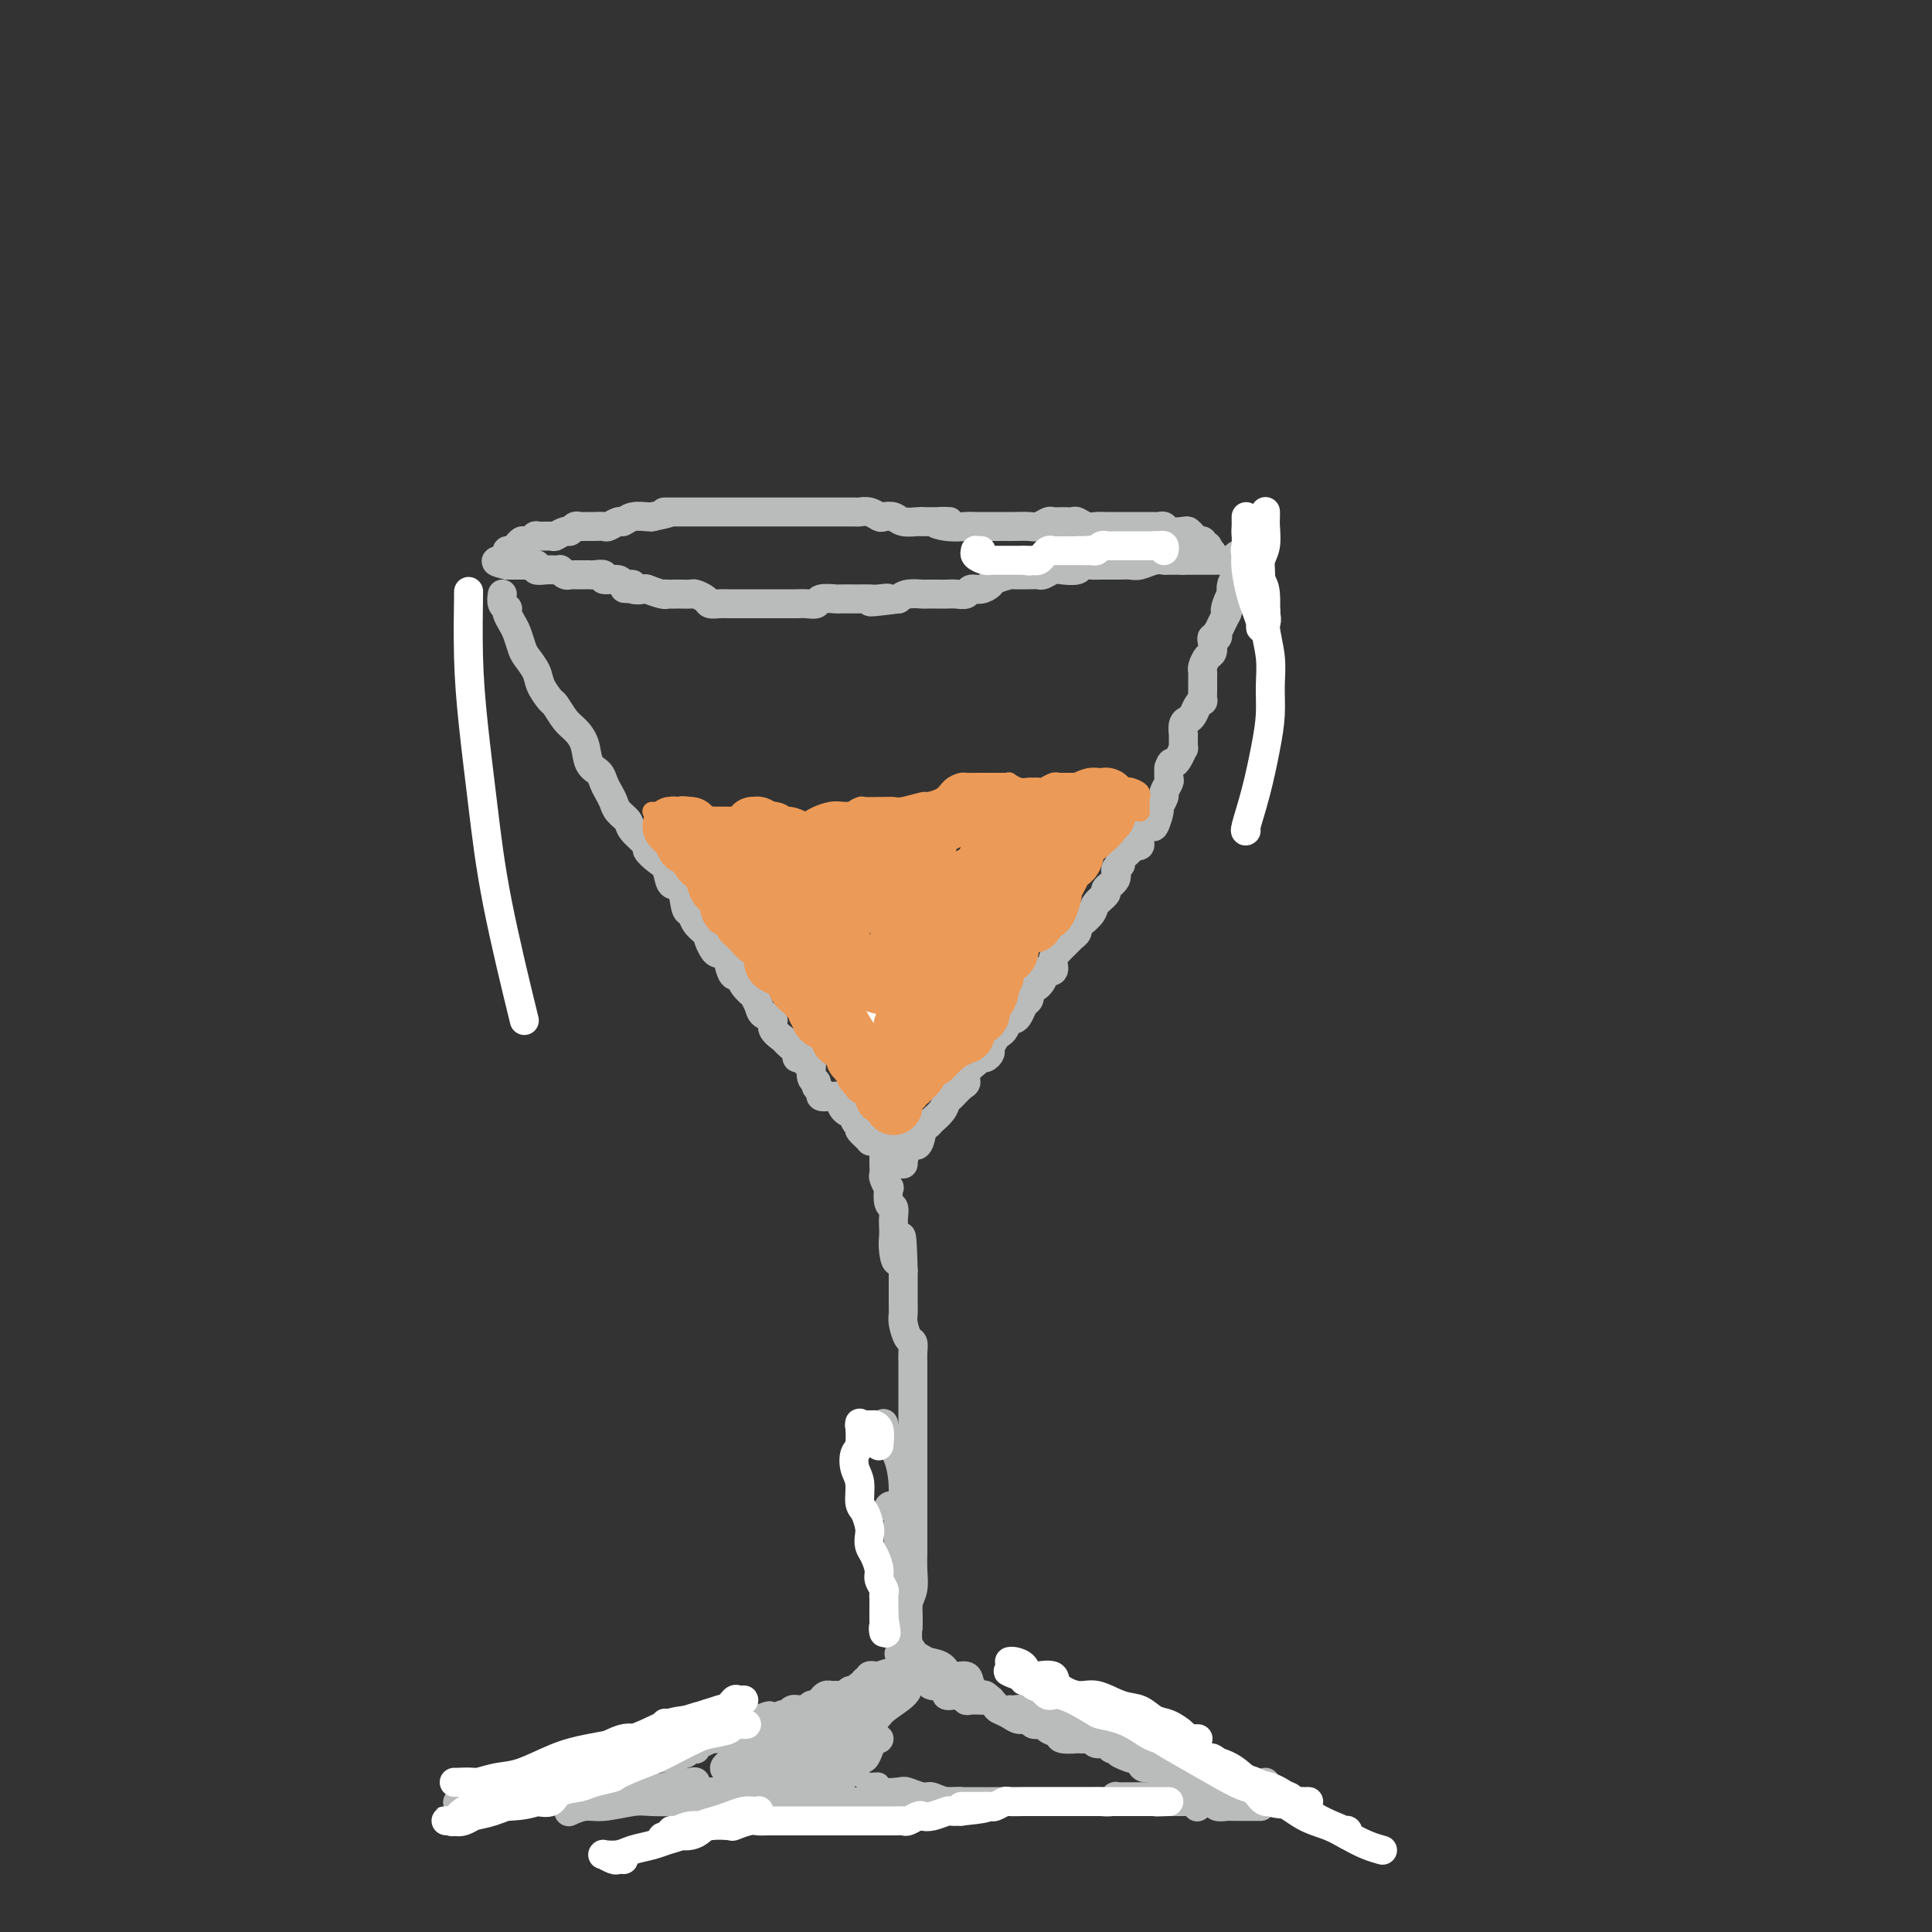 <svg viewBox='0 0 400 400' version='1.1' xmlns='http://www.w3.org/2000/svg' xmlns:xlink='http://www.w3.org/1999/xlink'><rect x="0" y="0" width="400" height="400" fill="#333333" stroke="none"/><g fill='none' stroke='#BABBBB' stroke-width='4' stroke-linecap='round' stroke-linejoin='round'><path d='M106,374c0.031,-0.423 0.063,-0.845 0,-1c-0.063,-0.155 -0.220,-0.041 0,0c0.220,0.041 0.819,0.011 1,0c0.181,-0.011 -0.054,-0.002 0,0c0.054,0.002 0.399,-0.003 1,0c0.601,0.003 1.459,0.015 2,0c0.541,-0.015 0.765,-0.055 1,0c0.235,0.055 0.482,0.207 1,0c0.518,-0.207 1.309,-0.774 2,-1c0.691,-0.226 1.282,-0.112 2,0c0.718,0.112 1.562,0.222 2,0c0.438,-0.222 0.470,-0.778 1,-1c0.530,-0.222 1.560,-0.112 2,0c0.440,0.112 0.292,0.226 1,0c0.708,-0.226 2.273,-0.793 3,-1c0.727,-0.207 0.616,-0.056 1,0c0.384,0.056 1.262,0.015 2,0c0.738,-0.015 1.336,-0.004 2,0c0.664,0.004 1.395,0.001 2,0c0.605,-0.001 1.086,-0.000 2,0c0.914,0.000 2.262,0.000 3,0c0.738,-0.000 0.866,-0.000 1,0c0.134,0.000 0.275,-0.000 1,0c0.725,0.000 2.033,0.000 3,0c0.967,-0.000 1.592,-0.000 2,0c0.408,0.000 0.599,0.001 1,0c0.401,-0.001 1.014,-0.003 2,0c0.986,0.003 2.347,0.011 3,0c0.653,-0.011 0.599,-0.041 1,0c0.401,0.041 1.257,0.155 2,0c0.743,-0.155 1.371,-0.577 2,-1'/><path d='M155,369c7.997,-0.785 3.490,-0.249 2,0c-1.490,0.249 0.038,0.210 1,0c0.962,-0.210 1.357,-0.592 2,-1c0.643,-0.408 1.534,-0.841 2,-1c0.466,-0.159 0.506,-0.043 1,0c0.494,0.043 1.442,0.011 2,0c0.558,-0.011 0.727,-0.003 1,0c0.273,0.003 0.650,0.001 1,0c0.350,-0.001 0.675,-0.000 1,0c0.325,0.000 0.651,0.000 1,0c0.349,-0.000 0.720,-0.000 1,0c0.280,0.000 0.470,-0.000 1,0c0.530,0.000 1.399,0.000 2,0c0.601,-0.000 0.935,-0.001 1,0c0.065,0.001 -0.138,0.003 0,0c0.138,-0.003 0.617,-0.011 1,0c0.383,0.011 0.670,0.040 1,0c0.330,-0.040 0.702,-0.151 1,0c0.298,0.151 0.521,0.562 1,1c0.479,0.438 1.215,0.901 2,1c0.785,0.099 1.618,-0.165 2,0c0.382,0.165 0.314,0.761 1,1c0.686,0.239 2.126,0.121 3,0c0.874,-0.121 1.183,-0.244 2,0c0.817,0.244 2.143,0.854 3,1c0.857,0.146 1.245,-0.171 2,0c0.755,0.171 1.878,0.830 3,1c1.122,0.170 2.244,-0.151 3,0c0.756,0.151 1.147,0.772 2,1c0.853,0.228 2.167,0.061 3,0c0.833,-0.061 1.186,-0.016 2,0c0.814,0.016 2.090,0.005 3,0c0.910,-0.005 1.455,-0.002 2,0'/><path d='M211,373c5.775,0.928 3.213,0.249 3,0c-0.213,-0.249 1.924,-0.067 3,0c1.076,0.067 1.092,0.018 2,0c0.908,-0.018 2.709,-0.005 4,0c1.291,0.005 2.074,0.001 3,0c0.926,-0.001 1.996,-0.000 3,0c1.004,0.000 1.941,0.000 3,0c1.059,-0.000 2.238,-0.000 3,0c0.762,0.000 1.107,0.000 2,0c0.893,-0.000 2.334,-0.000 3,0c0.666,0.000 0.557,0.000 1,0c0.443,-0.000 1.438,-0.000 2,0c0.562,0.000 0.690,0.000 1,0c0.310,-0.000 0.803,-0.000 1,0c0.197,0.000 0.099,0.000 0,0c-0.099,-0.000 -0.199,-0.000 0,0c0.199,0.000 0.697,0.000 1,0c0.303,-0.000 0.410,-0.000 1,0c0.590,0.000 1.664,0.000 2,0c0.336,-0.000 -0.065,-0.000 0,0c0.065,0.000 0.595,0.000 1,0c0.405,-0.000 0.686,-0.000 1,0c0.314,0.000 0.662,0.000 1,0c0.338,-0.000 0.668,-0.000 1,0c0.332,0.000 0.667,0.000 1,0c0.333,-0.000 0.663,-0.001 1,0c0.337,0.001 0.682,0.004 1,0c0.318,-0.004 0.610,-0.015 1,0c0.390,0.015 0.878,0.057 1,0c0.122,-0.057 -0.122,-0.211 0,0c0.122,0.211 0.610,0.788 1,1c0.390,0.212 0.683,0.061 1,0c0.317,-0.061 0.659,-0.030 1,0'/><path d='M261,374c8.333,0.167 4.167,0.083 0,0'/></g>
<g fill='none' stroke='#BABBBB' stroke-width='6' stroke-linecap='round' stroke-linejoin='round'><path d='M95,373c-0.231,0.119 -0.463,0.238 0,0c0.463,-0.238 1.620,-0.834 2,-1c0.380,-0.166 -0.017,0.099 1,0c1.017,-0.099 3.450,-0.562 5,-1c1.550,-0.438 2.219,-0.850 4,-1c1.781,-0.150 4.673,-0.039 7,0c2.327,0.039 4.088,0.007 6,0c1.912,-0.007 3.977,0.012 6,0c2.023,-0.012 4.006,-0.056 6,0c1.994,0.056 3.998,0.211 6,0c2.002,-0.211 4.000,-0.788 5,-1c1.000,-0.212 1.000,-0.061 1,0c0.000,0.061 0.000,0.030 0,0'/><path d='M118,375c0.070,-0.033 0.140,-0.065 0,0c-0.140,0.065 -0.490,0.228 0,0c0.490,-0.228 1.819,-0.846 3,-1c1.181,-0.154 2.214,0.155 4,0c1.786,-0.155 4.326,-0.773 6,-1c1.674,-0.227 2.483,-0.062 4,0c1.517,0.062 3.742,0.020 6,0c2.258,-0.020 4.547,-0.020 6,0c1.453,0.020 2.068,0.058 3,0c0.932,-0.058 2.181,-0.212 4,0c1.819,0.212 4.210,0.789 6,1c1.790,0.211 2.981,0.057 4,0c1.019,-0.057 1.868,-0.015 3,0c1.132,0.015 2.549,0.004 4,0c1.451,-0.004 2.938,-0.001 4,0c1.062,0.001 1.698,0.000 3,0c1.302,-0.000 3.268,-0.000 4,0c0.732,0.000 0.230,0.000 1,0c0.770,-0.000 2.813,-0.000 4,0c1.187,0.000 1.516,0.000 2,0c0.484,-0.000 1.121,-0.000 2,0c0.879,0.000 2.001,0.000 3,0c0.999,-0.000 1.876,-0.000 3,0c1.124,0.000 2.495,0.000 3,0c0.505,-0.000 0.144,-0.000 0,0c-0.144,0.000 -0.072,0.000 0,0'/><path d='M149,372c0.917,-0.453 1.834,-0.907 2,-1c0.166,-0.093 -0.418,0.174 0,0c0.418,-0.174 1.840,-0.790 3,-1c1.160,-0.210 2.060,-0.014 3,0c0.940,0.014 1.922,-0.154 3,0c1.078,0.154 2.252,0.630 4,1c1.748,0.370 4.070,0.635 6,1c1.930,0.365 3.468,0.830 5,1c1.532,0.170 3.057,0.046 5,0c1.943,-0.046 4.303,-0.012 6,0c1.697,0.012 2.730,0.003 4,0c1.270,-0.003 2.778,-0.001 4,0c1.222,0.001 2.160,0.000 3,0c0.840,-0.000 1.582,-0.000 3,0c1.418,0.000 3.511,0.000 5,0c1.489,-0.000 2.373,-0.000 3,0c0.627,0.000 0.997,0.000 2,0c1.003,-0.000 2.639,-0.000 4,0c1.361,0.000 2.448,0.001 4,0c1.552,-0.001 3.569,-0.004 5,0c1.431,0.004 2.277,0.015 3,0c0.723,-0.015 1.323,-0.057 2,0c0.677,0.057 1.433,0.211 2,0c0.567,-0.211 0.946,-0.789 1,-1c0.054,-0.211 -0.219,-0.057 0,0c0.219,0.057 0.928,0.015 2,0c1.072,-0.015 2.507,-0.004 3,0c0.493,0.004 0.044,0.001 0,0c-0.044,-0.001 0.318,-0.000 1,0c0.682,0.000 1.684,0.000 2,0c0.316,-0.000 -0.052,-0.000 0,0c0.052,0.000 0.526,0.000 1,0'/><path d='M240,372c14.257,0.226 4.398,0.793 1,1c-3.398,0.207 -0.337,0.056 1,0c1.337,-0.056 0.950,-0.015 1,0c0.050,0.015 0.538,0.004 1,0c0.462,-0.004 0.897,-0.001 1,0c0.103,0.001 -0.126,0.000 0,0c0.126,-0.000 0.609,-0.000 1,0c0.391,0.000 0.691,0.000 1,0c0.309,-0.000 0.626,-0.001 1,0c0.374,0.001 0.806,0.004 1,0c0.194,-0.004 0.150,-0.015 0,0c-0.150,0.015 -0.405,0.057 0,0c0.405,-0.057 1.469,-0.211 2,0c0.531,0.211 0.528,0.789 1,1c0.472,0.211 1.419,0.057 2,0c0.581,-0.057 0.796,-0.015 1,0c0.204,0.015 0.397,0.004 1,0c0.603,-0.004 1.614,-0.001 2,0c0.386,0.001 0.146,0.000 0,0c-0.146,-0.000 -0.196,-0.000 0,0c0.196,0.000 0.640,0.000 1,0c0.360,-0.000 0.635,-0.000 1,0c0.365,0.000 0.818,0.000 1,0c0.182,-0.000 0.091,-0.000 0,0'/><path d='M95,373c0.339,-0.000 0.679,-0.000 1,0c0.321,0.000 0.625,0.000 1,0c0.375,-0.000 0.821,-0.000 1,0c0.179,0.000 0.089,0.000 0,0c-0.089,-0.000 -0.179,-0.000 0,0c0.179,0.000 0.625,0.001 1,0c0.375,-0.001 0.678,-0.003 1,0c0.322,0.003 0.663,0.011 1,0c0.337,-0.011 0.671,-0.040 1,0c0.329,0.040 0.654,0.151 1,0c0.346,-0.151 0.713,-0.562 1,-1c0.287,-0.438 0.493,-0.902 1,-1c0.507,-0.098 1.316,0.170 2,0c0.684,-0.170 1.244,-0.778 2,-1c0.756,-0.222 1.708,-0.058 2,0c0.292,0.058 -0.078,0.012 0,0c0.078,-0.012 0.602,0.012 1,0c0.398,-0.012 0.669,-0.058 1,0c0.331,0.058 0.723,0.222 1,0c0.277,-0.222 0.441,-0.830 1,-1c0.559,-0.170 1.515,0.098 2,0c0.485,-0.098 0.500,-0.562 1,-1c0.500,-0.438 1.485,-0.850 2,-1c0.515,-0.150 0.562,-0.039 1,0c0.438,0.039 1.269,0.007 2,0c0.731,-0.007 1.362,0.012 2,0c0.638,-0.012 1.285,-0.055 2,0c0.715,0.055 1.500,0.207 2,0c0.500,-0.207 0.714,-0.773 1,-1c0.286,-0.227 0.643,-0.113 1,0'/><path d='M131,366c5.663,-1.249 1.819,-0.870 1,-1c-0.819,-0.130 1.386,-0.767 2,-1c0.614,-0.233 -0.365,-0.061 0,0c0.365,0.061 2.073,0.012 3,0c0.927,-0.012 1.075,0.012 1,0c-0.075,-0.012 -0.371,-0.059 0,0c0.371,0.059 1.410,0.226 2,0c0.590,-0.226 0.733,-0.844 1,-1c0.267,-0.156 0.660,0.150 1,0c0.340,-0.150 0.629,-0.757 1,-1c0.371,-0.243 0.825,-0.121 1,0c0.175,0.121 0.070,0.243 0,0c-0.070,-0.243 -0.107,-0.850 0,-1c0.107,-0.150 0.356,0.156 1,0c0.644,-0.156 1.683,-0.773 2,-1c0.317,-0.227 -0.087,-0.065 0,0c0.087,0.065 0.664,0.031 1,0c0.336,-0.031 0.429,-0.060 1,0c0.571,0.060 1.620,0.209 2,0c0.380,-0.209 0.090,-0.774 0,-1c-0.090,-0.226 0.018,-0.112 0,0c-0.018,0.112 -0.163,0.222 0,0c0.163,-0.222 0.635,-0.778 1,-1c0.365,-0.222 0.624,-0.112 1,0c0.376,0.112 0.870,0.226 1,0c0.130,-0.226 -0.105,-0.792 0,-1c0.105,-0.208 0.550,-0.060 1,0c0.450,0.060 0.905,0.030 1,0c0.095,-0.030 -0.170,-0.060 0,0c0.170,0.060 0.777,0.208 1,0c0.223,-0.208 0.064,-0.774 0,-1c-0.064,-0.226 -0.032,-0.113 0,0'/><path d='M157,356c4.129,-1.548 1.453,-0.419 1,0c-0.453,0.419 1.318,0.127 2,0c0.682,-0.127 0.277,-0.090 0,0c-0.277,0.090 -0.424,0.234 0,0c0.424,-0.234 1.419,-0.847 2,-1c0.581,-0.153 0.747,0.155 1,0c0.253,-0.155 0.593,-0.773 1,-1c0.407,-0.227 0.883,-0.065 1,0c0.117,0.065 -0.123,0.032 0,0c0.123,-0.032 0.610,-0.064 1,0c0.390,0.064 0.682,0.224 1,0c0.318,-0.224 0.663,-0.830 1,-1c0.337,-0.170 0.667,0.098 1,0c0.333,-0.098 0.667,-0.562 1,-1c0.333,-0.438 0.663,-0.850 1,-1c0.337,-0.150 0.682,-0.039 1,0c0.318,0.039 0.610,0.006 1,0c0.390,-0.006 0.878,0.013 1,0c0.122,-0.013 -0.122,-0.060 0,0c0.122,0.060 0.611,0.227 1,0c0.389,-0.227 0.677,-0.850 1,-1c0.323,-0.150 0.679,0.171 1,0c0.321,-0.171 0.607,-0.834 1,-1c0.393,-0.166 0.894,0.166 1,0c0.106,-0.166 -0.183,-0.829 0,-1c0.183,-0.171 0.836,0.150 1,0c0.164,-0.150 -0.162,-0.772 0,-1c0.162,-0.228 0.813,-0.061 1,0c0.187,0.061 -0.089,0.018 0,0c0.089,-0.018 0.545,-0.009 1,0'/><path d='M182,347c4.094,-1.392 1.829,-0.373 1,0c-0.829,0.373 -0.222,0.100 0,0c0.222,-0.100 0.060,-0.027 0,0c-0.060,0.027 -0.017,0.008 0,0c0.017,-0.008 0.009,-0.004 0,0'/><path d='M262,369c-0.001,0.445 -0.002,0.891 0,1c0.002,0.109 0.008,-0.118 0,0c-0.008,0.118 -0.031,0.583 0,1c0.031,0.417 0.115,0.788 0,1c-0.115,0.212 -0.430,0.267 -1,0c-0.570,-0.267 -1.396,-0.856 -2,-1c-0.604,-0.144 -0.988,0.157 -1,0c-0.012,-0.157 0.348,-0.773 0,-1c-0.348,-0.227 -1.403,-0.065 -2,0c-0.597,0.065 -0.738,0.034 -1,0c-0.262,-0.034 -0.647,-0.069 -1,0c-0.353,0.069 -0.673,0.243 -1,0c-0.327,-0.243 -0.661,-0.902 -1,-1c-0.339,-0.098 -0.682,0.366 -1,0c-0.318,-0.366 -0.610,-1.562 -1,-2c-0.390,-0.438 -0.878,-0.117 -1,0c-0.122,0.117 0.122,0.031 0,0c-0.122,-0.031 -0.610,-0.008 -1,0c-0.390,0.008 -0.682,0.002 -1,0c-0.318,-0.002 -0.662,-0.001 -1,0c-0.338,0.001 -0.669,0.000 -1,0'/><path d='M245,367c-2.643,-0.785 -0.751,-0.248 0,0c0.751,0.248 0.360,0.206 0,0c-0.360,-0.206 -0.688,-0.577 -1,-1c-0.312,-0.423 -0.608,-0.897 -1,-1c-0.392,-0.103 -0.879,0.166 -1,0c-0.121,-0.166 0.123,-0.765 0,-1c-0.123,-0.235 -0.615,-0.104 -1,0c-0.385,0.104 -0.663,0.182 -1,0c-0.337,-0.182 -0.733,-0.623 -1,-1c-0.267,-0.377 -0.404,-0.689 -1,-1c-0.596,-0.311 -1.652,-0.622 -2,-1c-0.348,-0.378 0.010,-0.822 0,-1c-0.010,-0.178 -0.389,-0.090 -1,0c-0.611,0.090 -1.454,0.182 -2,0c-0.546,-0.182 -0.795,-0.637 -1,-1c-0.205,-0.363 -0.366,-0.633 -1,-1c-0.634,-0.367 -1.743,-0.829 -2,-1c-0.257,-0.171 0.336,-0.050 0,0c-0.336,0.050 -1.600,0.027 -2,0c-0.400,-0.027 0.066,-0.060 0,0c-0.066,0.060 -0.662,0.212 -1,0c-0.338,-0.212 -0.418,-0.789 -1,-1c-0.582,-0.211 -1.665,-0.056 -2,0c-0.335,0.056 0.078,0.015 0,0c-0.078,-0.015 -0.646,-0.003 -1,0c-0.354,0.003 -0.495,-0.003 -1,0c-0.505,0.003 -1.373,0.015 -2,0c-0.627,-0.015 -1.013,-0.057 -1,0c0.013,0.057 0.423,0.211 0,0c-0.423,-0.211 -1.680,-0.789 -2,-1c-0.320,-0.211 0.299,-0.057 0,0c-0.299,0.057 -1.514,0.016 -2,0c-0.486,-0.016 -0.243,-0.008 0,0'/><path d='M214,355c-2.823,-0.404 -1.382,0.088 -1,0c0.382,-0.088 -0.296,-0.754 -1,-1c-0.704,-0.246 -1.432,-0.070 -2,0c-0.568,0.070 -0.974,0.034 -1,0c-0.026,-0.034 0.328,-0.065 0,0c-0.328,0.065 -1.340,0.228 -2,0c-0.660,-0.228 -0.970,-0.846 -1,-1c-0.030,-0.154 0.218,0.155 0,0c-0.218,-0.155 -0.902,-0.774 -1,-1c-0.098,-0.226 0.391,-0.060 0,0c-0.391,0.060 -1.660,0.012 -2,0c-0.340,-0.012 0.250,0.011 0,0c-0.250,-0.011 -1.342,-0.055 -2,0c-0.658,0.055 -0.884,0.211 -1,0c-0.116,-0.211 -0.121,-0.789 0,-1c0.121,-0.211 0.368,-0.056 0,0c-0.368,0.056 -1.352,0.012 -2,0c-0.648,-0.012 -0.960,0.007 -1,0c-0.040,-0.007 0.193,-0.040 0,0c-0.193,0.040 -0.811,0.151 -1,0c-0.189,-0.151 0.052,-0.566 0,-1c-0.052,-0.434 -0.396,-0.887 -1,-1c-0.604,-0.113 -1.468,0.114 -2,0c-0.532,-0.114 -0.734,-0.570 -1,-1c-0.266,-0.430 -0.597,-0.836 -1,-1c-0.403,-0.164 -0.879,-0.086 -1,0c-0.121,0.086 0.112,0.181 0,0c-0.112,-0.181 -0.570,-0.636 -1,-1c-0.430,-0.364 -0.834,-0.636 -1,-1c-0.166,-0.364 -0.096,-0.819 0,-1c0.096,-0.181 0.218,-0.087 0,0c-0.218,0.087 -0.777,0.168 -1,0c-0.223,-0.168 -0.112,-0.584 0,-1'/><path d='M187,343c-1.704,-1.238 -0.464,-0.333 0,0c0.464,0.333 0.154,0.092 0,0c-0.154,-0.092 -0.150,-0.037 0,0c0.150,0.037 0.448,0.056 1,0c0.552,-0.056 1.360,-0.188 2,0c0.640,0.188 1.112,0.697 2,1c0.888,0.303 2.192,0.401 3,1c0.808,0.599 1.118,1.700 2,2c0.882,0.300 2.334,-0.200 3,0c0.666,0.200 0.545,1.100 1,2c0.455,0.900 1.487,1.799 2,2c0.513,0.201 0.507,-0.296 1,0c0.493,0.296 1.484,1.385 2,2c0.516,0.615 0.557,0.757 1,1c0.443,0.243 1.289,0.586 2,1c0.711,0.414 1.289,0.899 2,1c0.711,0.101 1.557,-0.180 2,0c0.443,0.180 0.483,0.823 1,1c0.517,0.177 1.509,-0.110 2,0c0.491,0.110 0.480,0.618 1,1c0.520,0.382 1.572,0.639 2,1c0.428,0.361 0.233,0.828 1,1c0.767,0.172 2.495,0.050 3,0c0.505,-0.050 -0.212,-0.029 0,0c0.212,0.029 1.352,0.064 2,0c0.648,-0.064 0.803,-0.227 1,0c0.197,0.227 0.434,0.844 1,1c0.566,0.156 1.460,-0.150 2,0c0.540,0.150 0.726,0.757 1,1c0.274,0.243 0.637,0.121 1,0'/><path d='M231,362c6.924,3.102 2.236,1.357 1,1c-1.236,-0.357 0.982,0.674 2,1c1.018,0.326 0.836,-0.052 1,0c0.164,0.052 0.674,0.535 1,1c0.326,0.465 0.469,0.912 1,1c0.531,0.088 1.452,-0.183 2,0c0.548,0.183 0.724,0.818 1,1c0.276,0.182 0.652,-0.091 1,0c0.348,0.091 0.668,0.546 1,1c0.332,0.454 0.676,0.906 1,1c0.324,0.094 0.627,-0.172 1,0c0.373,0.172 0.817,0.782 1,1c0.183,0.218 0.105,0.045 0,0c-0.105,-0.045 -0.235,0.040 0,0c0.235,-0.040 0.837,-0.204 1,0c0.163,0.204 -0.114,0.776 0,1c0.114,0.224 0.619,0.098 1,0c0.381,-0.098 0.638,-0.170 1,0c0.362,0.170 0.830,0.580 1,1c0.170,0.420 0.042,0.848 0,1c-0.042,0.152 0.003,0.027 0,0c-0.003,-0.027 -0.052,0.044 0,0c0.052,-0.044 0.206,-0.204 0,0c-0.206,0.204 -0.773,0.773 -1,1c-0.227,0.227 -0.113,0.114 0,0'/><path d='M174,370c-0.325,0.092 -0.649,0.183 -1,0c-0.351,-0.183 -0.727,-0.641 -1,-1c-0.273,-0.359 -0.442,-0.621 0,-1c0.442,-0.379 1.494,-0.876 2,-1c0.506,-0.124 0.464,0.126 1,0c0.536,-0.126 1.649,-0.628 2,-1c0.351,-0.372 -0.061,-0.615 0,-1c0.061,-0.385 0.595,-0.912 1,-1c0.405,-0.088 0.681,0.263 1,0c0.319,-0.263 0.683,-1.141 1,-2c0.317,-0.859 0.589,-1.699 1,-2c0.411,-0.301 0.961,-0.061 1,0c0.039,0.061 -0.434,-0.056 -1,0c-0.566,0.056 -1.227,0.284 -2,1c-0.773,0.716 -1.660,1.920 -3,3c-1.340,1.080 -3.134,2.035 -5,3c-1.866,0.965 -3.803,1.941 -6,3c-2.197,1.059 -4.655,2.202 -6,3c-1.345,0.798 -1.578,1.251 -3,2c-1.422,0.749 -4.032,1.795 -5,2c-0.968,0.205 -0.292,-0.429 0,-1c0.292,-0.571 0.202,-1.077 0,-2c-0.202,-0.923 -0.514,-2.263 0,-3c0.514,-0.737 1.855,-0.871 3,-2c1.145,-1.129 2.093,-3.251 3,-4c0.907,-0.749 1.773,-0.124 3,-1c1.227,-0.876 2.813,-3.254 4,-4c1.187,-0.746 1.973,0.140 3,0c1.027,-0.140 2.296,-1.306 3,-2c0.704,-0.694 0.843,-0.918 1,-1c0.157,-0.082 0.330,-0.024 0,0c-0.330,0.024 -1.165,0.012 -2,0'/><path d='M169,357c2.359,-2.057 -0.744,-0.198 -3,1c-2.256,1.198 -3.666,1.736 -5,2c-1.334,0.264 -2.590,0.255 -4,1c-1.410,0.745 -2.972,2.245 -4,3c-1.028,0.755 -1.523,0.766 -2,1c-0.477,0.234 -0.938,0.693 -1,1c-0.062,0.307 0.274,0.463 1,0c0.726,-0.463 1.842,-1.545 3,-2c1.158,-0.455 2.357,-0.284 4,-1c1.643,-0.716 3.729,-2.320 5,-3c1.271,-0.680 1.727,-0.435 3,-1c1.273,-0.565 3.364,-1.941 5,-3c1.636,-1.059 2.819,-1.800 4,-2c1.181,-0.200 2.362,0.142 3,0c0.638,-0.142 0.733,-0.768 1,-1c0.267,-0.232 0.706,-0.071 1,0c0.294,0.071 0.445,0.053 0,0c-0.445,-0.053 -1.484,-0.142 -2,0c-0.516,0.142 -0.510,0.514 -1,1c-0.490,0.486 -1.478,1.085 -3,2c-1.522,0.915 -3.579,2.145 -5,3c-1.421,0.855 -2.206,1.337 -3,2c-0.794,0.663 -1.597,1.509 -2,2c-0.403,0.491 -0.406,0.627 0,0c0.406,-0.627 1.221,-2.019 3,-3c1.779,-0.981 4.523,-1.552 7,-3c2.477,-1.448 4.689,-3.772 6,-5c1.311,-1.228 1.723,-1.360 3,-2c1.277,-0.640 3.421,-1.788 5,-3c1.579,-1.212 2.594,-2.489 2,-2c-0.594,0.489 -2.797,2.745 -5,5'/><path d='M185,350c-1.090,0.777 -1.316,0.220 -2,1c-0.684,0.780 -1.826,2.897 -3,4c-1.174,1.103 -2.381,1.193 -3,2c-0.619,0.807 -0.649,2.330 -1,3c-0.351,0.670 -1.022,0.485 -1,0c0.022,-0.485 0.738,-1.272 2,-2c1.262,-0.728 3.068,-1.398 4,-2c0.932,-0.602 0.988,-1.137 2,-2c1.012,-0.863 2.981,-2.054 4,-3c1.019,-0.946 1.088,-1.646 1,-2c-0.088,-0.354 -0.332,-0.361 -1,0c-0.668,0.361 -1.758,1.089 -3,2c-1.242,0.911 -2.634,2.005 -4,3c-1.366,0.995 -2.705,1.892 -4,3c-1.295,1.108 -2.547,2.426 -3,3c-0.453,0.574 -0.108,0.402 0,0c0.108,-0.402 -0.023,-1.036 1,-2c1.023,-0.964 3.198,-2.260 4,-3c0.802,-0.740 0.229,-0.926 0,-1c-0.229,-0.074 -0.115,-0.037 0,0'/><path d='M187,329c-0.004,-0.918 -0.008,-1.837 0,-3c0.008,-1.163 0.026,-2.571 0,-4c-0.026,-1.429 -0.098,-2.880 0,-4c0.098,-1.120 0.367,-1.908 0,-3c-0.367,-1.092 -1.368,-2.486 -2,-3c-0.632,-0.514 -0.895,-0.147 -1,0c-0.105,0.147 -0.053,0.073 0,0'/><path d='M185,332c0.033,-0.354 0.065,-0.709 0,-1c-0.065,-0.291 -0.228,-0.519 0,-1c0.228,-0.481 0.846,-1.215 1,-2c0.154,-0.785 -0.155,-1.622 0,-3c0.155,-1.378 0.774,-3.297 1,-5c0.226,-1.703 0.061,-3.188 0,-5c-0.061,-1.812 -0.016,-3.949 0,-5c0.016,-1.051 0.005,-1.014 0,-1c-0.005,0.014 -0.002,0.007 0,0'/><path d='M187,342c-0.000,0.850 -0.000,1.701 0,2c0.000,0.299 0.000,0.048 0,0c-0.000,-0.048 -0.001,0.109 0,0c0.001,-0.109 0.004,-0.484 0,-1c-0.004,-0.516 -0.015,-1.173 0,-2c0.015,-0.827 0.057,-1.823 0,-3c-0.057,-1.177 -0.214,-2.536 0,-4c0.214,-1.464 0.800,-3.032 1,-5c0.200,-1.968 0.015,-4.337 0,-6c-0.015,-1.663 0.140,-2.622 0,-4c-0.140,-1.378 -0.574,-3.175 -1,-4c-0.426,-0.825 -0.842,-0.676 -1,0c-0.158,0.676 -0.056,1.880 0,3c0.056,1.120 0.067,2.156 0,4c-0.067,1.844 -0.210,4.497 0,6c0.210,1.503 0.774,1.858 1,2c0.226,0.142 0.113,0.071 0,0'/><path d='M189,345c-0.002,0.520 -0.004,1.040 0,1c0.004,-0.040 0.015,-0.638 0,-1c-0.015,-0.362 -0.057,-0.486 0,-1c0.057,-0.514 0.211,-1.418 0,-2c-0.211,-0.582 -0.788,-0.842 -1,-2c-0.212,-1.158 -0.061,-3.213 0,-4c0.061,-0.787 0.031,-0.305 0,-2c-0.031,-1.695 -0.063,-5.566 0,-8c0.063,-2.434 0.221,-3.431 0,-5c-0.221,-1.569 -0.819,-3.710 -1,-6c-0.181,-2.290 0.057,-4.730 0,-7c-0.057,-2.270 -0.407,-4.371 -1,-6c-0.593,-1.629 -1.429,-2.785 -2,-4c-0.571,-1.215 -0.877,-2.490 -1,-3c-0.123,-0.510 -0.061,-0.255 0,0'/><path d='M188,337c0.002,0.495 0.004,0.990 0,1c-0.004,0.010 -0.015,-0.464 0,-1c0.015,-0.536 0.057,-1.132 0,-2c-0.057,-0.868 -0.211,-2.006 0,-3c0.211,-0.994 0.789,-1.842 1,-3c0.211,-1.158 0.057,-2.624 0,-4c-0.057,-1.376 -0.015,-2.661 0,-4c0.015,-1.339 0.004,-2.732 0,-4c-0.004,-1.268 -0.001,-2.413 0,-4c0.001,-1.587 0.000,-3.617 0,-5c-0.000,-1.383 -0.000,-2.117 0,-3c0.000,-0.883 0.000,-1.913 0,-3c-0.000,-1.087 -0.000,-2.232 0,-3c0.000,-0.768 0.000,-1.160 0,-2c-0.000,-0.840 0.000,-2.130 0,-3c-0.000,-0.870 -0.000,-1.321 0,-2c0.000,-0.679 0.000,-1.585 0,-2c-0.000,-0.415 -0.000,-0.337 0,-1c0.000,-0.663 0.001,-2.066 0,-3c-0.001,-0.934 -0.003,-1.400 0,-2c0.003,-0.600 0.011,-1.333 0,-2c-0.011,-0.667 -0.041,-1.267 0,-2c0.041,-0.733 0.155,-1.600 0,-2c-0.155,-0.400 -0.577,-0.334 -1,-1c-0.423,-0.666 -0.845,-2.065 -1,-3c-0.155,-0.935 -0.041,-1.406 0,-2c0.041,-0.594 0.011,-1.311 0,-2c-0.011,-0.689 -0.003,-1.350 0,-2c0.003,-0.650 0.001,-1.290 0,-2c-0.001,-0.710 -0.000,-1.488 0,-2c0.000,-0.512 0.000,-0.756 0,-1'/><path d='M187,263c-0.321,-12.108 -0.622,-5.380 -1,-3c-0.378,2.380 -0.832,0.410 -1,-1c-0.168,-1.410 -0.049,-2.259 0,-3c0.049,-0.741 0.027,-1.373 0,-2c-0.027,-0.627 -0.059,-1.248 0,-2c0.059,-0.752 0.208,-1.634 0,-2c-0.208,-0.366 -0.774,-0.215 -1,-1c-0.226,-0.785 -0.113,-2.504 0,-3c0.113,-0.496 0.226,0.233 0,0c-0.226,-0.233 -0.793,-1.428 -1,-2c-0.207,-0.572 -0.056,-0.520 0,-1c0.056,-0.480 0.015,-1.493 0,-2c-0.015,-0.507 -0.004,-0.508 0,-1c0.004,-0.492 0.002,-1.475 0,-2c-0.002,-0.525 -0.004,-0.593 0,-1c0.004,-0.407 0.015,-1.155 0,-2c-0.015,-0.845 -0.057,-1.788 0,-2c0.057,-0.212 0.211,0.308 0,0c-0.211,-0.308 -0.788,-1.443 -1,-2c-0.212,-0.557 -0.061,-0.535 0,-1c0.061,-0.465 0.030,-1.415 0,-2c-0.030,-0.585 -0.061,-0.804 0,-1c0.061,-0.196 0.212,-0.371 0,-1c-0.212,-0.629 -0.789,-1.714 -1,-2c-0.211,-0.286 -0.057,0.226 0,0c0.057,-0.226 0.015,-1.192 0,-2c-0.015,-0.808 -0.004,-1.459 0,-2c0.004,-0.541 0.001,-0.971 0,-1c-0.001,-0.029 -0.000,0.343 0,0c0.000,-0.343 0.000,-1.401 0,-2c-0.000,-0.599 -0.000,-0.738 0,-1c0.000,-0.262 0.000,-0.646 0,-1c-0.000,-0.354 -0.000,-0.677 0,-1'/><path d='M181,214c-0.928,-7.476 -0.249,-1.666 0,0c0.249,1.666 0.067,-0.810 0,-2c-0.067,-1.190 -0.018,-1.092 0,-1c0.018,0.092 0.004,0.178 0,0c-0.004,-0.178 -0.000,-0.621 0,-1c0.000,-0.379 -0.004,-0.694 0,-1c0.004,-0.306 0.015,-0.602 0,-1c-0.015,-0.398 -0.057,-0.896 0,-1c0.057,-0.104 0.211,0.186 0,0c-0.211,-0.186 -0.789,-0.849 -1,-1c-0.211,-0.151 -0.057,0.208 0,0c0.057,-0.208 0.015,-0.984 0,-1c-0.015,-0.016 -0.004,0.726 0,1c0.004,0.274 0.001,0.078 0,0c-0.001,-0.078 -0.001,-0.039 0,0'/><path d='M104,123c-0.112,0.728 -0.223,1.455 0,2c0.223,0.545 0.781,0.907 1,1c0.219,0.093 0.101,-0.084 0,0c-0.101,0.084 -0.183,0.430 0,1c0.183,0.570 0.630,1.363 1,2c0.370,0.637 0.661,1.118 1,2c0.339,0.882 0.725,2.167 1,3c0.275,0.833 0.440,1.215 1,2c0.560,0.785 1.515,1.971 2,3c0.485,1.029 0.500,1.899 1,3c0.500,1.101 1.486,2.432 2,3c0.514,0.568 0.556,0.372 1,1c0.444,0.628 1.288,2.079 2,3c0.712,0.921 1.290,1.310 2,2c0.710,0.690 1.552,1.679 2,3c0.448,1.321 0.502,2.973 1,4c0.498,1.027 1.442,1.430 2,2c0.558,0.570 0.731,1.308 1,2c0.269,0.692 0.633,1.339 1,2c0.367,0.661 0.737,1.337 1,2c0.263,0.663 0.419,1.314 1,2c0.581,0.686 1.587,1.405 2,2c0.413,0.595 0.233,1.064 1,2c0.767,0.936 2.481,2.339 3,3c0.519,0.661 -0.155,0.580 0,1c0.155,0.420 1.141,1.343 2,2c0.859,0.657 1.592,1.050 2,2c0.408,0.950 0.490,2.457 1,3c0.510,0.543 1.449,0.124 2,1c0.551,0.876 0.715,3.049 1,4c0.285,0.951 0.692,0.679 1,1c0.308,0.321 0.517,1.235 1,2c0.483,0.765 1.242,1.383 2,2'/><path d='M146,193c5.455,7.924 2.091,2.232 1,1c-1.091,-1.232 0.089,1.994 1,3c0.911,1.006 1.552,-0.208 2,0c0.448,0.208 0.702,1.839 1,3c0.298,1.161 0.639,1.850 1,2c0.361,0.150 0.741,-0.241 1,0c0.259,0.241 0.397,1.115 1,2c0.603,0.885 1.672,1.780 2,2c0.328,0.220 -0.086,-0.237 0,0c0.086,0.237 0.671,1.167 1,2c0.329,0.833 0.401,1.570 1,2c0.599,0.430 1.723,0.553 2,1c0.277,0.447 -0.295,1.220 0,2c0.295,0.780 1.456,1.568 2,2c0.544,0.432 0.471,0.507 1,1c0.529,0.493 1.661,1.405 2,2c0.339,0.595 -0.115,0.875 0,1c0.115,0.125 0.800,0.097 1,0c0.200,-0.097 -0.086,-0.261 0,0c0.086,0.261 0.544,0.949 1,1c0.456,0.051 0.911,-0.533 1,0c0.089,0.533 -0.188,2.185 0,3c0.188,0.815 0.840,0.793 1,1c0.160,0.207 -0.174,0.643 0,1c0.174,0.357 0.855,0.633 1,1c0.145,0.367 -0.247,0.823 0,1c0.247,0.177 1.132,0.075 2,0c0.868,-0.075 1.720,-0.122 2,0c0.280,0.122 -0.014,0.414 0,1c0.014,0.586 0.334,1.466 1,2c0.666,0.534 1.679,0.721 2,1c0.321,0.279 -0.051,0.651 0,1c0.051,0.349 0.526,0.674 1,1'/><path d='M178,233c4.942,6.196 1.296,1.686 0,0c-1.296,-1.686 -0.241,-0.546 0,0c0.241,0.546 -0.331,0.500 0,1c0.331,0.500 1.567,1.546 2,2c0.433,0.454 0.065,0.318 0,0c-0.065,-0.318 0.175,-0.816 0,-1c-0.175,-0.184 -0.764,-0.052 -1,0c-0.236,0.052 -0.118,0.026 0,0'/><path d='M187,241c-0.393,-0.031 -0.785,-0.062 -1,0c-0.215,0.062 -0.252,0.219 0,0c0.252,-0.219 0.792,-0.812 1,-1c0.208,-0.188 0.083,0.030 0,0c-0.083,-0.030 -0.124,-0.309 0,-1c0.124,-0.691 0.413,-1.795 1,-2c0.587,-0.205 1.470,0.489 2,0c0.530,-0.489 0.705,-2.163 1,-3c0.295,-0.837 0.708,-0.839 1,-1c0.292,-0.161 0.463,-0.481 1,-1c0.537,-0.519 1.441,-1.238 2,-2c0.559,-0.762 0.775,-1.569 1,-2c0.225,-0.431 0.459,-0.486 1,-1c0.541,-0.514 1.388,-1.487 2,-2c0.612,-0.513 0.990,-0.567 1,-1c0.010,-0.433 -0.347,-1.243 0,-2c0.347,-0.757 1.399,-1.459 2,-2c0.601,-0.541 0.753,-0.922 1,-1c0.247,-0.078 0.591,0.148 1,0c0.409,-0.148 0.883,-0.668 1,-1c0.117,-0.332 -0.123,-0.475 0,-1c0.123,-0.525 0.610,-1.433 1,-2c0.390,-0.567 0.682,-0.795 1,-1c0.318,-0.205 0.662,-0.387 1,-1c0.338,-0.613 0.669,-1.656 1,-2c0.331,-0.344 0.663,0.010 1,0c0.337,-0.010 0.678,-0.384 1,-1c0.322,-0.616 0.625,-1.474 1,-2c0.375,-0.526 0.821,-0.722 1,-1c0.179,-0.278 0.089,-0.639 0,-1'/><path d='M213,206c4.207,-5.895 1.723,-3.133 1,-2c-0.723,1.133 0.313,0.637 1,0c0.687,-0.637 1.023,-1.416 1,-2c-0.023,-0.584 -0.406,-0.972 0,-1c0.406,-0.028 1.600,0.305 2,0c0.400,-0.305 0.006,-1.247 0,-2c-0.006,-0.753 0.376,-1.315 1,-2c0.624,-0.685 1.490,-1.492 2,-2c0.510,-0.508 0.666,-0.716 1,-1c0.334,-0.284 0.848,-0.642 1,-1c0.152,-0.358 -0.056,-0.716 0,-1c0.056,-0.284 0.377,-0.495 1,-1c0.623,-0.505 1.548,-1.304 2,-2c0.452,-0.696 0.432,-1.289 1,-2c0.568,-0.711 1.726,-1.539 2,-2c0.274,-0.461 -0.335,-0.556 0,-1c0.335,-0.444 1.613,-1.236 2,-2c0.387,-0.764 -0.118,-1.501 0,-2c0.118,-0.499 0.859,-0.759 1,-1c0.141,-0.241 -0.318,-0.462 0,-1c0.318,-0.538 1.413,-1.392 2,-2c0.587,-0.608 0.668,-0.969 1,-1c0.332,-0.031 0.916,0.268 1,0c0.084,-0.268 -0.332,-1.103 0,-2c0.332,-0.897 1.414,-1.855 2,-2c0.586,-0.145 0.678,0.523 1,0c0.322,-0.523 0.875,-2.238 1,-3c0.125,-0.762 -0.177,-0.571 0,-1c0.177,-0.429 0.832,-1.480 1,-2c0.168,-0.520 -0.151,-0.511 0,-1c0.151,-0.489 0.771,-1.478 1,-2c0.229,-0.522 0.065,-0.578 0,-1c-0.065,-0.422 -0.033,-1.211 0,-2'/><path d='M242,159c0.491,-1.592 0.720,-1.072 1,-1c0.280,0.072 0.611,-0.305 1,-1c0.389,-0.695 0.836,-1.707 1,-2c0.164,-0.293 0.044,0.133 0,0c-0.044,-0.133 -0.012,-0.824 0,-1c0.012,-0.176 0.003,0.165 0,0c-0.003,-0.165 -0.002,-0.836 0,-1c0.002,-0.164 0.003,0.177 0,0c-0.003,-0.177 -0.012,-0.873 0,-1c0.012,-0.127 0.044,0.313 0,0c-0.044,-0.313 -0.166,-1.381 0,-2c0.166,-0.619 0.619,-0.791 1,-1c0.381,-0.209 0.691,-0.455 1,-1c0.309,-0.545 0.619,-1.388 1,-2c0.381,-0.612 0.834,-0.994 1,-1c0.166,-0.006 0.045,0.363 0,0c-0.045,-0.363 -0.013,-1.458 0,-2c0.013,-0.542 0.006,-0.530 0,-1c-0.006,-0.470 -0.012,-1.420 0,-2c0.012,-0.580 0.042,-0.789 0,-1c-0.042,-0.211 -0.156,-0.425 0,-1c0.156,-0.575 0.581,-1.512 1,-2c0.419,-0.488 0.830,-0.527 1,-1c0.170,-0.473 0.097,-1.379 0,-2c-0.097,-0.621 -0.219,-0.957 0,-1c0.219,-0.043 0.780,0.207 1,0c0.220,-0.207 0.100,-0.870 0,-1c-0.100,-0.130 -0.181,0.273 0,0c0.181,-0.273 0.623,-1.221 1,-2c0.377,-0.779 0.688,-1.390 1,-2'/><path d='M254,127c1.872,-5.151 0.553,-2.027 0,-1c-0.553,1.027 -0.340,-0.043 0,-1c0.340,-0.957 0.808,-1.801 1,-2c0.192,-0.199 0.108,0.249 0,0c-0.108,-0.249 -0.240,-1.194 0,-2c0.240,-0.806 0.853,-1.474 1,-2c0.147,-0.526 -0.171,-0.911 0,-1c0.171,-0.089 0.830,0.117 1,0c0.170,-0.117 -0.151,-0.557 0,-1c0.151,-0.443 0.772,-0.889 1,-1c0.228,-0.111 0.063,0.113 0,0c-0.063,-0.113 -0.024,-0.563 0,-1c0.024,-0.437 0.032,-0.859 0,-1c-0.032,-0.141 -0.104,0.001 0,0c0.104,-0.001 0.382,-0.144 0,0c-0.382,0.144 -1.426,0.574 -2,1c-0.574,0.426 -0.679,0.846 -1,1c-0.321,0.154 -0.858,0.041 -1,0c-0.142,-0.041 0.112,-0.011 0,0c-0.112,0.011 -0.590,0.003 -1,0c-0.410,-0.003 -0.753,-0.001 -1,0c-0.247,0.001 -0.399,0.000 -1,0c-0.601,-0.000 -1.653,-0.000 -2,0c-0.347,0.000 0.010,0.000 0,0c-0.010,-0.000 -0.387,-0.000 -1,0c-0.613,0.000 -1.461,0.000 -2,0c-0.539,-0.000 -0.770,-0.000 -1,0'/><path d='M245,116c-2.127,0.001 -0.944,0.004 -1,0c-0.056,-0.004 -1.352,-0.015 -2,0c-0.648,0.015 -0.650,0.057 -1,0c-0.350,-0.057 -1.050,-0.211 -2,0c-0.950,0.211 -2.152,0.789 -3,1c-0.848,0.211 -1.344,0.057 -2,0c-0.656,-0.057 -1.474,-0.015 -2,0c-0.526,0.015 -0.761,0.003 -1,0c-0.239,-0.003 -0.482,0.003 -1,0c-0.518,-0.003 -1.311,-0.015 -2,0c-0.689,0.015 -1.272,0.055 -2,0c-0.728,-0.055 -1.599,-0.207 -2,0c-0.401,0.207 -0.331,0.773 -1,1c-0.669,0.227 -2.078,0.113 -3,0c-0.922,-0.113 -1.358,-0.227 -2,0c-0.642,0.227 -1.489,0.793 -2,1c-0.511,0.207 -0.684,0.055 -1,0c-0.316,-0.055 -0.775,-0.012 -1,0c-0.225,0.012 -0.216,-0.008 -1,0c-0.784,0.008 -2.359,0.045 -3,0c-0.641,-0.045 -0.347,-0.171 -1,0c-0.653,0.171 -2.254,0.638 -3,1c-0.746,0.362 -0.637,0.619 -1,1c-0.363,0.381 -1.200,0.887 -2,1c-0.800,0.113 -1.565,-0.166 -2,0c-0.435,0.166 -0.540,0.776 -1,1c-0.460,0.224 -1.273,0.060 -2,0c-0.727,-0.060 -1.367,-0.017 -2,0c-0.633,0.017 -1.258,0.007 -2,0c-0.742,-0.007 -1.601,-0.012 -2,0c-0.399,0.012 -0.338,0.042 -1,0c-0.662,-0.042 -2.046,-0.155 -3,0c-0.954,0.155 -1.477,0.577 -2,1'/><path d='M186,124c-9.770,1.238 -4.696,0.332 -3,0c1.696,-0.332 0.012,-0.089 -1,0c-1.012,0.089 -1.354,0.024 -2,0c-0.646,-0.024 -1.595,-0.007 -2,0c-0.405,0.007 -0.265,0.006 -1,0c-0.735,-0.006 -2.346,-0.016 -3,0c-0.654,0.016 -0.350,0.057 -1,0c-0.650,-0.057 -2.253,-0.211 -3,0c-0.747,0.211 -0.636,0.789 -1,1c-0.364,0.211 -1.202,0.057 -2,0c-0.798,-0.057 -1.557,-0.015 -2,0c-0.443,0.015 -0.569,0.004 -1,0c-0.431,-0.004 -1.165,-0.001 -2,0c-0.835,0.001 -1.770,0.000 -2,0c-0.230,-0.000 0.247,-0.000 0,0c-0.247,0.000 -1.217,0.000 -2,0c-0.783,-0.000 -1.378,-0.000 -2,0c-0.622,0.000 -1.270,0.001 -2,0c-0.730,-0.001 -1.542,-0.003 -2,0c-0.458,0.003 -0.560,0.011 -1,0c-0.440,-0.011 -1.216,-0.041 -2,0c-0.784,0.041 -1.576,0.155 -2,0c-0.424,-0.155 -0.479,-0.577 -1,-1c-0.521,-0.423 -1.506,-0.845 -2,-1c-0.494,-0.155 -0.496,-0.042 -1,0c-0.504,0.042 -1.509,0.012 -2,0c-0.491,-0.012 -0.469,-0.007 -1,0c-0.531,0.007 -1.617,0.016 -2,0c-0.383,-0.016 -0.064,-0.057 0,0c0.064,0.057 -0.127,0.211 -1,0c-0.873,-0.211 -2.427,-0.788 -3,-1c-0.573,-0.212 -0.164,-0.061 0,0c0.164,0.061 0.082,0.030 0,0'/><path d='M134,122c-8.428,-0.327 -3.499,-0.144 -2,0c1.499,0.144 -0.433,0.250 -1,0c-0.567,-0.250 0.232,-0.855 0,-1c-0.232,-0.145 -1.495,0.171 -2,0c-0.505,-0.171 -0.254,-0.831 -1,-1c-0.746,-0.169 -2.491,0.151 -3,0c-0.509,-0.151 0.218,-0.772 0,-1c-0.218,-0.228 -1.382,-0.061 -2,0c-0.618,0.061 -0.690,0.016 -1,0c-0.310,-0.016 -0.858,-0.004 -1,0c-0.142,0.004 0.120,0.001 0,0c-0.120,-0.001 -0.623,0.001 -1,0c-0.377,-0.001 -0.627,-0.004 -1,0c-0.373,0.004 -0.870,0.015 -1,0c-0.130,-0.015 0.106,-0.057 0,0c-0.106,0.057 -0.556,0.211 -1,0c-0.444,-0.211 -0.883,-0.788 -1,-1c-0.117,-0.212 0.088,-0.061 0,0c-0.088,0.061 -0.468,0.030 -1,0c-0.532,-0.030 -1.216,-0.061 -2,0c-0.784,0.061 -1.667,0.212 -2,0c-0.333,-0.212 -0.117,-0.789 0,-1c0.117,-0.211 0.134,-0.057 0,0c-0.134,0.057 -0.418,0.015 -1,0c-0.582,-0.015 -1.463,-0.004 -2,0c-0.537,0.004 -0.732,0.001 -1,0c-0.268,-0.001 -0.611,-0.000 -1,0c-0.389,0.000 -0.826,0.000 -1,0c-0.174,-0.000 -0.087,-0.000 0,0'/><path d='M105,117c-4.485,-1.012 -1.199,-1.040 0,-1c1.199,0.040 0.311,0.150 0,0c-0.311,-0.150 -0.046,-0.561 0,-1c0.046,-0.439 -0.128,-0.906 0,-1c0.128,-0.094 0.558,0.186 1,0c0.442,-0.186 0.897,-0.838 1,-1c0.103,-0.162 -0.147,0.167 0,0c0.147,-0.167 0.691,-0.830 1,-1c0.309,-0.170 0.382,0.152 1,0c0.618,-0.152 1.780,-0.777 2,-1c0.220,-0.223 -0.502,-0.045 0,0c0.502,0.045 2.229,-0.044 3,0c0.771,0.044 0.588,0.222 1,0c0.412,-0.222 1.419,-0.844 2,-1c0.581,-0.156 0.736,0.154 1,0c0.264,-0.154 0.638,-0.774 1,-1c0.362,-0.226 0.712,-0.060 1,0c0.288,0.060 0.515,0.012 1,0c0.485,-0.012 1.229,0.012 2,0c0.771,-0.012 1.570,-0.060 2,0c0.430,0.060 0.490,0.226 1,0c0.510,-0.226 1.471,-0.845 2,-1c0.529,-0.155 0.626,0.154 1,0c0.374,-0.154 1.024,-0.772 2,-1c0.976,-0.228 2.279,-0.065 3,0c0.721,0.065 0.861,0.033 1,0'/><path d='M135,107c4.897,-1.000 3.640,-1.000 3,-1c-0.640,0.000 -0.662,0.000 0,0c0.662,0.000 2.008,0.000 3,0c0.992,-0.000 1.631,-0.000 2,0c0.369,0.000 0.470,0.000 1,0c0.530,-0.000 1.489,-0.000 2,0c0.511,0.000 0.573,0.000 1,0c0.427,-0.000 1.218,-0.000 2,0c0.782,0.000 1.555,0.000 2,0c0.445,-0.000 0.562,-0.000 1,0c0.438,0.000 1.198,0.000 2,0c0.802,-0.000 1.647,-0.000 2,0c0.353,0.000 0.215,0.000 1,0c0.785,-0.000 2.494,-0.000 3,0c0.506,0.000 -0.192,0.000 0,0c0.192,-0.000 1.273,-0.000 2,0c0.727,0.000 1.100,0.000 2,0c0.900,-0.000 2.326,-0.000 3,0c0.674,0.000 0.594,0.000 1,0c0.406,-0.000 1.296,-0.000 2,0c0.704,0.000 1.220,0.000 2,0c0.780,-0.000 1.822,-0.001 2,0c0.178,0.001 -0.509,0.004 0,0c0.509,-0.004 2.216,-0.015 3,0c0.784,0.015 0.647,0.056 1,0c0.353,-0.056 1.195,-0.207 2,0c0.805,0.207 1.571,0.774 2,1c0.429,0.226 0.521,0.113 1,0c0.479,-0.113 1.345,-0.226 2,0c0.655,0.226 1.099,0.792 2,1c0.901,0.208 2.257,0.060 3,0c0.743,-0.060 0.871,-0.030 1,0'/><path d='M191,108c9.280,0.094 4.481,-0.171 3,0c-1.481,0.171 0.355,0.778 2,1c1.645,0.222 3.097,0.060 4,0c0.903,-0.060 1.257,-0.016 2,0c0.743,0.016 1.875,0.005 3,0c1.125,-0.005 2.242,-0.005 3,0c0.758,0.005 1.158,0.016 2,0c0.842,-0.016 2.126,-0.057 3,0c0.874,0.057 1.337,0.212 2,0c0.663,-0.212 1.525,-0.790 2,-1c0.475,-0.210 0.564,-0.053 1,0c0.436,0.053 1.219,-0.000 2,0c0.781,0.000 1.560,0.053 2,0c0.440,-0.053 0.541,-0.210 1,0c0.459,0.210 1.277,0.788 2,1c0.723,0.212 1.351,0.057 2,0c0.649,-0.057 1.319,-0.015 2,0c0.681,0.015 1.372,0.004 2,0c0.628,-0.004 1.191,-0.002 2,0c0.809,0.002 1.864,0.004 3,0c1.136,-0.004 2.353,-0.015 3,0c0.647,0.015 0.722,0.056 1,0c0.278,-0.056 0.757,-0.208 1,0c0.243,0.208 0.250,0.778 1,1c0.750,0.222 2.243,0.097 3,0c0.757,-0.097 0.777,-0.166 1,0c0.223,0.166 0.647,0.566 1,1c0.353,0.434 0.634,0.900 1,1c0.366,0.100 0.816,-0.167 1,0c0.184,0.167 0.101,0.766 0,1c-0.101,0.234 -0.219,0.101 0,0c0.219,-0.101 0.777,-0.172 1,0c0.223,0.172 0.112,0.586 0,1'/><path d='M250,114c1.702,0.714 0.458,-0.000 0,0c-0.458,0.000 -0.131,0.714 0,1c0.131,0.286 0.065,0.143 0,0'/><path d='M169,364c-0.406,-0.029 -0.813,-0.057 -1,0c-0.187,0.057 -0.155,0.201 -1,1c-0.845,0.799 -2.566,2.253 -3,3c-0.434,0.747 0.420,0.788 0,1c-0.420,0.212 -2.113,0.596 -3,1c-0.887,0.404 -0.968,0.830 -1,1c-0.032,0.170 -0.016,0.085 0,0'/></g>
<g fill='none' stroke='#FFFFFF' stroke-width='6' stroke-linecap='round' stroke-linejoin='round'><path d='M138,357c-0.258,-0.224 -0.516,-0.448 0,0c0.516,0.448 1.806,1.568 2,2c0.194,0.432 -0.709,0.177 -1,0c-0.291,-0.177 0.029,-0.275 -1,0c-1.029,0.275 -3.406,0.923 -5,1c-1.594,0.077 -2.404,-0.417 -4,0c-1.596,0.417 -3.977,1.744 -7,3c-3.023,1.256 -6.687,2.442 -9,3c-2.313,0.558 -3.275,0.489 -5,1c-1.725,0.511 -4.211,1.601 -6,2c-1.789,0.399 -2.879,0.107 -4,0c-1.121,-0.107 -2.271,-0.028 -3,0c-0.729,0.028 -1.035,0.004 -1,0c0.035,-0.004 0.411,0.012 1,0c0.589,-0.012 1.391,-0.051 2,0c0.609,0.051 1.026,0.193 2,0c0.974,-0.193 2.506,-0.722 4,-1c1.494,-0.278 2.951,-0.306 5,-1c2.049,-0.694 4.690,-2.056 7,-3c2.310,-0.944 4.288,-1.471 7,-2c2.712,-0.529 6.158,-1.060 9,-2c2.842,-0.940 5.081,-2.287 7,-3c1.919,-0.713 3.519,-0.791 5,-1c1.481,-0.209 2.844,-0.551 4,-1c1.156,-0.449 2.104,-1.007 2,-1c-0.104,0.007 -1.259,0.579 -2,1c-0.741,0.421 -1.069,0.692 -2,1c-0.931,0.308 -2.466,0.654 -4,1'/><path d='M141,357c-1.831,0.971 -3.407,2.399 -5,3c-1.593,0.601 -3.203,0.373 -5,1c-1.797,0.627 -3.782,2.107 -6,3c-2.218,0.893 -4.671,1.197 -7,2c-2.329,0.803 -4.536,2.103 -7,3c-2.464,0.897 -5.185,1.389 -7,2c-1.815,0.611 -2.726,1.341 -4,2c-1.274,0.659 -2.913,1.248 -4,2c-1.087,0.752 -1.623,1.667 -2,2c-0.377,0.333 -0.594,0.083 -1,0c-0.406,-0.083 -1.002,0.001 -1,0c0.002,-0.001 0.603,-0.086 1,0c0.397,0.086 0.589,0.342 1,0c0.411,-0.342 1.039,-1.284 2,-2c0.961,-0.716 2.253,-1.206 4,-2c1.747,-0.794 3.949,-1.892 6,-3c2.051,-1.108 3.950,-2.226 6,-3c2.050,-0.774 4.250,-1.205 7,-2c2.750,-0.795 6.048,-1.953 9,-3c2.952,-1.047 5.556,-1.983 8,-3c2.444,-1.017 4.729,-2.114 7,-3c2.271,-0.886 4.529,-1.560 6,-2c1.471,-0.440 2.155,-0.647 3,-1c0.845,-0.353 1.852,-0.852 2,-1c0.148,-0.148 -0.564,0.057 -1,0c-0.436,-0.057 -0.596,-0.375 -1,0c-0.404,0.375 -1.053,1.444 -2,2c-0.947,0.556 -2.194,0.599 -4,1c-1.806,0.401 -4.172,1.160 -6,2c-1.828,0.840 -3.119,1.761 -5,3c-1.881,1.239 -4.353,2.795 -7,4c-2.647,1.205 -5.471,2.059 -8,3c-2.529,0.941 -4.765,1.971 -7,3'/><path d='M113,370c-7.142,3.200 -5.497,2.700 -6,3c-0.503,0.300 -3.154,1.401 -5,2c-1.846,0.599 -2.888,0.696 -4,1c-1.112,0.304 -2.293,0.815 -3,1c-0.707,0.185 -0.938,0.043 -1,0c-0.062,-0.043 0.047,0.013 0,0c-0.047,-0.013 -0.248,-0.095 0,0c0.248,0.095 0.945,0.368 2,0c1.055,-0.368 2.468,-1.376 4,-2c1.532,-0.624 3.183,-0.865 5,-1c1.817,-0.135 3.800,-0.163 6,-1c2.200,-0.837 4.617,-2.483 6,-3c1.383,-0.517 1.730,0.093 4,-1c2.270,-1.093 6.461,-3.890 9,-5c2.539,-1.110 3.424,-0.532 5,-1c1.576,-0.468 3.842,-1.982 6,-3c2.158,-1.018 4.209,-1.541 6,-2c1.791,-0.459 3.322,-0.855 4,-1c0.678,-0.145 0.503,-0.039 1,0c0.497,0.039 1.667,0.011 2,0c0.333,-0.011 -0.172,-0.004 0,0c0.172,0.004 1.020,0.004 1,0c-0.020,-0.004 -0.908,-0.012 -1,0c-0.092,0.012 0.612,0.044 0,0c-0.612,-0.044 -2.540,-0.163 -3,0c-0.460,0.163 0.549,0.610 0,1c-0.549,0.390 -2.655,0.723 -4,1c-1.345,0.277 -1.927,0.497 -3,1c-1.073,0.503 -2.635,1.289 -4,2c-1.365,0.711 -2.533,1.346 -4,2c-1.467,0.654 -3.234,1.327 -5,2'/><path d='M131,366c-4.254,1.799 -3.390,1.796 -4,2c-0.610,0.204 -2.694,0.615 -4,1c-1.306,0.385 -1.835,0.744 -3,1c-1.165,0.256 -2.967,0.408 -4,1c-1.033,0.592 -1.299,1.623 -2,2c-0.701,0.377 -1.839,0.101 -3,0c-1.161,-0.101 -2.344,-0.027 -3,0c-0.656,0.027 -0.783,0.007 -1,0c-0.217,-0.007 -0.524,-0.002 -1,0c-0.476,0.002 -1.122,0.001 -1,0c0.122,-0.001 1.012,-0.000 1,0c-0.012,0.000 -0.926,0.000 -1,0c-0.074,-0.000 0.693,-0.000 1,0c0.307,0.000 0.153,0.000 0,0'/><path d='M209,344c0.217,-0.053 0.433,-0.107 1,0c0.567,0.107 1.483,0.374 2,1c0.517,0.626 0.634,1.612 1,2c0.366,0.388 0.981,0.179 2,0c1.019,-0.179 2.442,-0.328 3,0c0.558,0.328 0.249,1.133 1,2c0.751,0.867 2.560,1.794 4,2c1.440,0.206 2.510,-0.311 4,0c1.490,0.311 3.401,1.449 5,2c1.599,0.551 2.885,0.516 4,1c1.115,0.484 2.058,1.489 3,2c0.942,0.511 1.881,0.529 3,1c1.119,0.471 2.416,1.394 3,2c0.584,0.606 0.455,0.894 1,1c0.545,0.106 1.764,0.030 2,0c0.236,-0.030 -0.509,-0.014 -1,0c-0.491,0.014 -0.726,0.026 -1,0c-0.274,-0.026 -0.585,-0.090 -1,0c-0.415,0.090 -0.934,0.334 -2,0c-1.066,-0.334 -2.680,-1.245 -4,-2c-1.320,-0.755 -2.346,-1.354 -4,-2c-1.654,-0.646 -3.934,-1.340 -6,-2c-2.066,-0.660 -3.916,-1.286 -6,-2c-2.084,-0.714 -4.401,-1.514 -6,-2c-1.599,-0.486 -2.480,-0.656 -3,-1c-0.520,-0.344 -0.678,-0.862 -1,-1c-0.322,-0.138 -0.806,0.103 -1,0c-0.194,-0.103 -0.097,-0.552 0,-1'/><path d='M212,347c-5.847,-1.997 -2.464,-0.488 -1,0c1.464,0.488 1.011,-0.044 1,0c-0.011,0.044 0.421,0.663 1,1c0.579,0.337 1.304,0.391 2,1c0.696,0.609 1.361,1.773 2,2c0.639,0.227 1.251,-0.484 3,0c1.749,0.484 4.634,2.162 6,3c1.366,0.838 1.213,0.836 2,1c0.787,0.164 2.513,0.494 4,1c1.487,0.506 2.736,1.187 4,2c1.264,0.813 2.544,1.759 4,2c1.456,0.241 3.086,-0.222 4,0c0.914,0.222 1.110,1.131 2,2c0.890,0.869 2.475,1.700 3,2c0.525,0.300 -0.009,0.069 0,0c0.009,-0.069 0.563,0.024 1,0c0.437,-0.024 0.759,-0.164 1,0c0.241,0.164 0.402,0.631 1,1c0.598,0.369 1.632,0.641 2,1c0.368,0.359 0.070,0.807 0,1c-0.070,0.193 0.090,0.132 0,0c-0.090,-0.132 -0.428,-0.334 -1,-1c-0.572,-0.666 -1.378,-1.797 -2,-2c-0.622,-0.203 -1.062,0.521 -2,0c-0.938,-0.521 -2.376,-2.289 -4,-3c-1.624,-0.711 -3.435,-0.366 -5,-1c-1.565,-0.634 -2.883,-2.248 -4,-3c-1.117,-0.752 -2.033,-0.644 -3,-1c-0.967,-0.356 -1.983,-1.178 -3,-2'/><path d='M230,354c-4.352,-2.176 -3.232,-1.117 -3,-1c0.232,0.117 -0.425,-0.709 -1,-1c-0.575,-0.291 -1.070,-0.048 -1,0c0.070,0.048 0.703,-0.100 1,0c0.297,0.100 0.258,0.448 1,1c0.742,0.552 2.264,1.306 4,2c1.736,0.694 3.688,1.326 5,2c1.312,0.674 1.986,1.389 3,2c1.014,0.611 2.367,1.118 4,2c1.633,0.882 3.546,2.138 5,3c1.454,0.862 2.449,1.330 4,2c1.551,0.670 3.657,1.542 5,2c1.343,0.458 1.921,0.501 3,1c1.079,0.499 2.658,1.454 4,2c1.342,0.546 2.448,0.682 3,1c0.552,0.318 0.549,0.817 1,1c0.451,0.183 1.355,0.051 2,0c0.645,-0.051 1.030,-0.021 1,0c-0.030,0.021 -0.474,0.032 -1,0c-0.526,-0.032 -1.135,-0.107 -2,0c-0.865,0.107 -1.988,0.398 -3,0c-1.012,-0.398 -1.914,-1.484 -3,-2c-1.086,-0.516 -2.355,-0.461 -4,-1c-1.645,-0.539 -3.666,-1.671 -6,-3c-2.334,-1.329 -4.982,-2.854 -7,-4c-2.018,-1.146 -3.408,-1.913 -5,-3c-1.592,-1.087 -3.388,-2.496 -4,-3c-0.612,-0.504 -0.040,-0.104 0,0c0.040,0.104 -0.451,-0.087 0,0c0.451,0.087 1.843,0.454 3,1c1.157,0.546 2.078,1.273 3,2'/><path d='M242,360c1.659,0.816 2.805,1.355 4,2c1.195,0.645 2.437,1.397 4,2c1.563,0.603 3.446,1.057 5,2c1.554,0.943 2.780,2.375 4,3c1.220,0.625 2.435,0.443 4,1c1.565,0.557 3.481,1.853 5,3c1.519,1.147 2.642,2.146 4,3c1.358,0.854 2.950,1.564 4,2c1.050,0.436 1.558,0.596 2,1c0.442,0.404 0.819,1.050 1,1c0.181,-0.050 0.167,-0.795 0,-1c-0.167,-0.205 -0.488,0.130 -1,0c-0.512,-0.130 -1.215,-0.726 -2,-1c-0.785,-0.274 -1.651,-0.228 -3,-1c-1.349,-0.772 -3.182,-2.363 -5,-3c-1.818,-0.637 -3.620,-0.320 -5,-1c-1.380,-0.680 -2.338,-2.357 -3,-3c-0.662,-0.643 -1.028,-0.254 -1,0c0.028,0.254 0.450,0.371 1,1c0.550,0.629 1.227,1.768 2,2c0.773,0.232 1.641,-0.443 3,0c1.359,0.443 3.209,2.003 5,3c1.791,0.997 3.524,1.430 5,2c1.476,0.570 2.695,1.276 4,2c1.305,0.724 2.698,1.464 4,2c1.302,0.536 2.515,0.867 3,1c0.485,0.133 0.243,0.066 0,0'/><path d='M129,385c0.100,0.008 0.199,0.016 0,0c-0.199,-0.016 -0.697,-0.057 -1,0c-0.303,0.057 -0.412,0.212 -1,0c-0.588,-0.212 -1.656,-0.792 -2,-1c-0.344,-0.208 0.036,-0.045 0,0c-0.036,0.045 -0.488,-0.030 0,0c0.488,0.030 1.914,0.164 3,0c1.086,-0.164 1.831,-0.625 3,-1c1.169,-0.375 2.763,-0.664 4,-1c1.237,-0.336 2.116,-0.720 3,-1c0.884,-0.280 1.773,-0.457 3,-1c1.227,-0.543 2.790,-1.452 4,-2c1.210,-0.548 2.065,-0.735 3,-1c0.935,-0.265 1.950,-0.608 3,-1c1.050,-0.392 2.136,-0.833 3,-1c0.864,-0.167 1.508,-0.060 2,0c0.492,0.060 0.833,0.073 1,0c0.167,-0.073 0.158,-0.231 0,0c-0.158,0.231 -0.467,0.851 -1,1c-0.533,0.149 -1.290,-0.171 -2,0c-0.710,0.171 -1.374,0.835 -2,1c-0.626,0.165 -1.215,-0.167 -2,0c-0.785,0.167 -1.765,0.833 -3,1c-1.235,0.167 -2.726,-0.165 -4,0c-1.274,0.165 -2.331,0.828 -3,1c-0.669,0.172 -0.949,-0.146 -1,0c-0.051,0.146 0.128,0.756 0,1c-0.128,0.244 -0.564,0.122 -1,0'/><path d='M138,380c-2.522,0.777 0.673,0.219 2,0c1.327,-0.219 0.787,-0.097 1,0c0.213,0.097 1.179,0.171 2,0c0.821,-0.171 1.498,-0.585 2,-1c0.502,-0.415 0.831,-0.829 2,-1c1.169,-0.171 3.179,-0.098 4,0c0.821,0.098 0.454,0.223 1,0c0.546,-0.223 2.005,-0.792 3,-1c0.995,-0.208 1.526,-0.056 2,0c0.474,0.056 0.891,0.015 2,0c1.109,-0.015 2.910,-0.004 4,0c1.090,0.004 1.469,0.001 2,0c0.531,-0.001 1.212,-0.000 2,0c0.788,0.000 1.681,0.000 2,0c0.319,-0.000 0.063,-0.000 1,0c0.937,0.000 3.065,0.000 4,0c0.935,-0.000 0.675,0.000 1,0c0.325,-0.000 1.234,-0.000 2,0c0.766,0.000 1.388,0.000 2,0c0.612,-0.000 1.215,-0.000 2,0c0.785,0.000 1.753,0.001 2,0c0.247,-0.001 -0.228,-0.004 0,0c0.228,0.004 1.160,0.015 2,0c0.840,-0.015 1.589,-0.056 2,0c0.411,0.056 0.485,0.207 1,0c0.515,-0.207 1.471,-0.774 2,-1c0.529,-0.226 0.631,-0.113 1,0c0.369,0.113 1.006,0.226 2,0c0.994,-0.226 2.344,-0.792 3,-1c0.656,-0.208 0.616,-0.060 1,0c0.384,0.060 1.192,0.030 2,0'/><path d='M199,375c9.627,-1.000 3.194,-0.999 1,-1c-2.194,-0.001 -0.150,-0.004 1,0c1.150,0.004 1.405,0.015 2,0c0.595,-0.015 1.528,-0.057 2,0c0.472,0.057 0.482,0.211 1,0c0.518,-0.211 1.542,-0.789 2,-1c0.458,-0.211 0.349,-0.057 1,0c0.651,0.057 2.060,0.015 3,0c0.940,-0.015 1.409,-0.004 2,0c0.591,0.004 1.303,0.001 2,0c0.697,-0.001 1.380,-0.000 2,0c0.620,0.000 1.178,0.000 2,0c0.822,-0.000 1.908,-0.000 3,0c1.092,0.000 2.188,0.000 3,0c0.812,-0.000 1.338,-0.000 2,0c0.662,0.000 1.460,0.000 2,0c0.540,-0.000 0.823,-0.000 1,0c0.177,0.000 0.249,0.000 1,0c0.751,-0.000 2.180,-0.000 3,0c0.820,0.000 1.032,0.000 1,0c-0.032,-0.000 -0.306,-0.000 0,0c0.306,0.000 1.192,0.000 2,0c0.808,-0.000 1.536,-0.000 2,0c0.464,0.000 0.663,0.000 1,0c0.337,-0.000 0.810,-0.000 1,0c0.190,0.000 0.095,0.000 0,0'/><path d='M182,299c-0.033,0.309 -0.065,0.619 0,0c0.065,-0.619 0.228,-2.166 0,-3c-0.228,-0.834 -0.849,-0.955 -1,-1c-0.151,-0.045 0.166,-0.012 0,0c-0.166,0.012 -0.815,0.004 -1,0c-0.185,-0.004 0.094,-0.005 0,0c-0.094,0.005 -0.560,0.015 -1,0c-0.440,-0.015 -0.853,-0.055 -1,0c-0.147,0.055 -0.026,0.206 0,0c0.026,-0.206 -0.042,-0.769 0,0c0.042,0.769 0.192,2.871 0,4c-0.192,1.129 -0.728,1.284 -1,2c-0.272,0.716 -0.279,1.991 0,3c0.279,1.009 0.846,1.751 1,3c0.154,1.249 -0.103,3.006 0,4c0.103,0.994 0.566,1.224 1,2c0.434,0.776 0.838,2.099 1,3c0.162,0.901 0.081,1.382 0,2c-0.081,0.618 -0.161,1.374 0,2c0.161,0.626 0.565,1.123 1,2c0.435,0.877 0.901,2.134 1,3c0.099,0.866 -0.170,1.342 0,2c0.170,0.658 0.778,1.500 1,2c0.222,0.500 0.060,0.659 0,1c-0.060,0.341 -0.016,0.865 0,1c0.016,0.135 0.004,-0.119 0,0c-0.004,0.119 -0.001,0.609 0,1c0.001,0.391 0.000,0.682 0,1c-0.000,0.318 -0.000,0.662 0,1c0.000,0.338 0.000,0.669 0,1'/><path d='M183,335c0.928,5.144 0.249,2.503 0,2c-0.249,-0.503 -0.067,1.133 0,1c0.067,-0.133 0.018,-2.036 0,-3c-0.018,-0.964 -0.005,-0.990 0,-1c0.005,-0.010 0.003,-0.005 0,0'/><path d='M170,194c-0.011,0.287 -0.023,0.574 0,1c0.023,0.426 0.080,0.990 0,2c-0.080,1.010 -0.298,2.467 0,4c0.298,1.533 1.112,3.143 2,5c0.888,1.857 1.848,3.962 2,6c0.152,2.038 -0.506,4.011 0,6c0.506,1.989 2.174,3.996 3,5c0.826,1.004 0.810,1.005 1,1c0.190,-0.005 0.588,-0.018 1,0c0.412,0.018 0.840,0.065 1,-1c0.160,-1.065 0.053,-3.242 0,-5c-0.053,-1.758 -0.053,-3.096 0,-5c0.053,-1.904 0.158,-4.372 0,-6c-0.158,-1.628 -0.580,-2.414 -1,-3c-0.420,-0.586 -0.838,-0.973 -1,-1c-0.162,-0.027 -0.069,0.304 0,1c0.069,0.696 0.113,1.757 0,3c-0.113,1.243 -0.384,2.667 0,4c0.384,1.333 1.423,2.574 2,4c0.577,1.426 0.690,3.035 1,4c0.310,0.965 0.815,1.286 1,2c0.185,0.714 0.051,1.823 0,2c-0.051,0.177 -0.017,-0.577 0,-1c0.017,-0.423 0.019,-0.516 0,-1c-0.019,-0.484 -0.058,-1.361 0,-3c0.058,-1.639 0.213,-4.041 0,-6c-0.213,-1.959 -0.793,-3.474 -1,-5c-0.207,-1.526 -0.041,-3.063 0,-4c0.041,-0.937 -0.041,-1.273 0,-1c0.041,0.273 0.207,1.156 0,2c-0.207,0.844 -0.786,1.650 -1,4c-0.214,2.350 -0.061,6.243 0,9c0.061,2.757 0.031,4.379 0,6'/><path d='M180,223c-0.269,3.953 -0.440,3.836 0,4c0.440,0.164 1.492,0.609 2,1c0.508,0.391 0.473,0.729 1,0c0.527,-0.729 1.616,-2.523 2,-4c0.384,-1.477 0.063,-2.635 0,-4c-0.063,-1.365 0.132,-2.936 0,-4c-0.132,-1.064 -0.593,-1.621 -1,-3c-0.407,-1.379 -0.761,-3.580 -1,-4c-0.239,-0.420 -0.363,0.943 0,2c0.363,1.057 1.211,1.809 2,3c0.789,1.191 1.518,2.819 2,4c0.482,1.181 0.718,1.913 1,3c0.282,1.087 0.612,2.529 1,3c0.388,0.471 0.836,-0.028 1,-1c0.164,-0.972 0.044,-2.415 0,-4c-0.044,-1.585 -0.013,-3.310 0,-4c0.013,-0.690 0.006,-0.345 0,0'/><path d='M203,114c0.117,-0.006 0.234,-0.012 0,0c-0.234,0.012 -0.819,0.042 -1,0c-0.181,-0.042 0.042,-0.155 0,0c-0.042,0.155 -0.347,0.577 0,1c0.347,0.423 1.347,0.845 2,1c0.653,0.155 0.959,0.041 1,0c0.041,-0.041 -0.182,-0.011 0,0c0.182,0.011 0.770,0.003 1,0c0.230,-0.003 0.104,-0.001 0,0c-0.104,0.001 -0.185,0.000 0,0c0.185,-0.000 0.637,-0.000 1,0c0.363,0.000 0.636,0.000 1,0c0.364,-0.000 0.818,-0.000 1,0c0.182,0.000 0.090,0.000 0,0c-0.090,-0.000 -0.179,-0.000 0,0c0.179,0.000 0.625,0.000 1,0c0.375,-0.000 0.679,-0.000 1,0c0.321,0.000 0.661,0.000 1,0'/><path d='M212,116c1.636,0.310 1.226,0.084 1,0c-0.226,-0.084 -0.267,-0.027 0,0c0.267,0.027 0.841,0.022 1,0c0.159,-0.022 -0.098,-0.062 0,0c0.098,0.062 0.552,0.227 1,0c0.448,-0.227 0.889,-0.845 1,-1c0.111,-0.155 -0.110,0.155 0,0c0.110,-0.155 0.550,-0.774 1,-1c0.450,-0.226 0.908,-0.061 1,0c0.092,0.061 -0.183,0.016 0,0c0.183,-0.016 0.822,-0.004 1,0c0.178,0.004 -0.106,0.001 0,0c0.106,-0.001 0.602,-0.000 1,0c0.398,0.000 0.698,0.000 1,0c0.302,-0.000 0.606,-0.000 1,0c0.394,0.000 0.879,0.000 1,0c0.121,-0.000 -0.121,-0.000 0,0c0.121,0.000 0.606,0.000 1,0c0.394,-0.000 0.697,-0.000 1,0'/><path d='M225,114c2.251,-0.305 1.378,-0.068 1,0c-0.378,0.068 -0.261,-0.034 0,0c0.261,0.034 0.666,0.205 1,0c0.334,-0.205 0.596,-0.787 1,-1c0.404,-0.213 0.949,-0.057 1,0c0.051,0.057 -0.394,0.015 0,0c0.394,-0.015 1.625,-0.004 2,0c0.375,0.004 -0.107,0.001 0,0c0.107,-0.001 0.802,-0.000 1,0c0.198,0.000 -0.101,0.000 0,0c0.101,-0.000 0.602,-0.000 1,0c0.398,0.000 0.694,0.000 1,0c0.306,-0.000 0.621,-0.000 1,0c0.379,0.000 0.822,0.000 1,0c0.178,-0.000 0.090,-0.000 0,0c-0.090,0.000 -0.182,0.000 0,0c0.182,-0.000 0.636,-0.000 1,0c0.364,0.000 0.636,0.000 1,0c0.364,-0.000 0.818,-0.000 1,0c0.182,0.000 0.091,0.000 0,0'/><path d='M239,113c2.409,-0.159 1.430,-0.056 1,0c-0.430,0.056 -0.311,0.067 0,0c0.311,-0.067 0.815,-0.210 1,0c0.185,0.210 0.053,0.774 0,1c-0.053,0.226 -0.026,0.113 0,0'/><path d='M262,106c-0.002,-0.080 -0.004,-0.160 0,0c0.004,0.160 0.016,0.559 0,1c-0.016,0.441 -0.058,0.925 0,2c0.058,1.075 0.215,2.740 0,4c-0.215,1.260 -0.804,2.116 -1,3c-0.196,0.884 -0.000,1.797 0,3c0.000,1.203 -0.196,2.696 0,4c0.196,1.304 0.784,2.420 1,3c0.216,0.580 0.058,0.626 0,1c-0.058,0.374 -0.018,1.076 0,1c0.018,-0.076 0.012,-0.931 0,-1c-0.012,-0.069 -0.031,0.647 0,0c0.031,-0.647 0.114,-2.658 0,-4c-0.114,-1.342 -0.423,-2.014 -1,-3c-0.577,-0.986 -1.423,-2.286 -2,-4c-0.577,-1.714 -0.887,-3.843 -1,-5c-0.113,-1.157 -0.030,-1.343 0,-2c0.030,-0.657 0.008,-1.786 0,-2c-0.008,-0.214 -0.003,0.485 0,1c0.003,0.515 0.004,0.844 0,1c-0.004,0.156 -0.012,0.138 0,1c0.012,0.862 0.046,2.605 0,4c-0.046,1.395 -0.170,2.441 0,4c0.170,1.559 0.634,3.631 1,5c0.366,1.369 0.634,2.037 1,3c0.366,0.963 0.830,2.222 1,3c0.170,0.778 0.046,1.074 0,1c-0.046,-0.074 -0.012,-0.520 0,-1c0.012,-0.480 0.004,-0.994 0,-2c-0.004,-1.006 -0.002,-2.503 0,-4'/><path d='M261,123c-0.105,-1.624 -0.368,-2.683 -1,-4c-0.632,-1.317 -1.634,-2.893 -2,-4c-0.366,-1.107 -0.097,-1.746 0,-2c0.097,-0.254 0.024,-0.124 0,0c-0.024,0.124 0.003,0.243 0,1c-0.003,0.757 -0.035,2.154 0,3c0.035,0.846 0.139,1.141 1,3c0.861,1.859 2.480,5.282 3,7c0.520,1.718 -0.059,1.729 0,3c0.059,1.271 0.756,3.800 1,6c0.244,2.200 0.033,4.072 0,6c-0.033,1.928 0.110,3.914 0,6c-0.110,2.086 -0.474,4.272 -1,7c-0.526,2.728 -1.213,5.999 -2,9c-0.787,3.001 -1.673,5.731 -2,7c-0.327,1.269 -0.093,1.077 0,1c0.093,-0.077 0.047,-0.038 0,0'/><path d='M97,123c0.018,-0.619 0.035,-1.238 0,1c-0.035,2.238 -0.124,7.332 0,12c0.124,4.668 0.461,8.911 1,14c0.539,5.089 1.278,11.024 2,17c0.722,5.976 1.425,11.994 3,20c1.575,8.006 4.021,18.002 5,22c0.979,3.998 0.489,1.999 0,0'/></g>
<g fill='none' stroke='#EC9A57' stroke-width='4' stroke-linecap='round' stroke-linejoin='round'><path d='M135,168c0.339,-0.000 0.677,-0.000 1,0c0.323,0.000 0.629,0.000 1,0c0.371,-0.000 0.806,-0.001 1,0c0.194,0.001 0.146,0.004 0,0c-0.146,-0.004 -0.390,-0.015 0,0c0.390,0.015 1.413,0.057 2,0c0.587,-0.057 0.738,-0.211 1,0c0.262,0.211 0.634,0.789 1,1c0.366,0.211 0.727,0.057 1,0c0.273,-0.057 0.458,-0.015 1,0c0.542,0.015 1.441,0.004 2,0c0.559,-0.004 0.779,-0.001 1,0c0.221,0.001 0.444,-0.001 1,0c0.556,0.001 1.443,0.004 2,0c0.557,-0.004 0.782,-0.015 1,0c0.218,0.015 0.430,0.057 1,0c0.570,-0.057 1.500,-0.211 2,0c0.500,0.211 0.570,0.789 1,1c0.430,0.211 1.219,0.057 2,0c0.781,-0.057 1.554,-0.015 2,0c0.446,0.015 0.567,0.004 1,0c0.433,-0.004 1.180,-0.000 2,0c0.820,0.000 1.713,-0.003 2,0c0.287,0.003 -0.033,0.011 0,0c0.033,-0.011 0.418,-0.042 1,0c0.582,0.042 1.362,0.155 2,0c0.638,-0.155 1.133,-0.580 2,-1c0.867,-0.420 2.105,-0.834 3,-1c0.895,-0.166 1.448,-0.083 2,0'/><path d='M174,168c6.656,0.061 3.796,0.212 3,0c-0.796,-0.212 0.473,-0.789 1,-1c0.527,-0.211 0.313,-0.055 1,0c0.687,0.055 2.276,0.011 3,0c0.724,-0.011 0.584,0.012 1,0c0.416,-0.012 1.389,-0.058 2,0c0.611,0.058 0.859,0.219 2,0c1.141,-0.219 3.174,-0.819 4,-1c0.826,-0.181 0.444,0.057 1,0c0.556,-0.057 2.051,-0.407 3,-1c0.949,-0.593 1.352,-1.427 2,-2c0.648,-0.573 1.540,-0.886 2,-1c0.460,-0.114 0.487,-0.031 1,0c0.513,0.031 1.513,0.008 2,0c0.487,-0.008 0.463,-0.002 1,0c0.537,0.002 1.637,0.001 2,0c0.363,-0.001 -0.009,-0.001 0,0c0.009,0.001 0.401,0.004 1,0c0.599,-0.004 1.407,-0.015 2,0c0.593,0.015 0.971,0.057 1,0c0.029,-0.057 -0.290,-0.212 0,0c0.290,0.212 1.190,0.790 2,1c0.810,0.210 1.530,0.053 2,0c0.470,-0.053 0.691,0.000 1,0c0.309,-0.000 0.708,-0.053 1,0c0.292,0.053 0.477,0.210 1,0c0.523,-0.210 1.383,-0.788 2,-1c0.617,-0.212 0.992,-0.057 1,0c0.008,0.057 -0.352,0.015 0,0c0.352,-0.015 1.414,-0.004 2,0c0.586,0.004 0.696,0.001 1,0c0.304,-0.001 0.801,-0.000 1,0c0.199,0.000 0.099,0.000 0,0'/><path d='M223,162c3.737,-0.061 1.579,-0.212 1,0c-0.579,0.212 0.423,0.789 1,1c0.577,0.211 0.731,0.057 1,0c0.269,-0.057 0.653,-0.015 1,0c0.347,0.015 0.657,0.004 1,0c0.343,-0.004 0.721,-0.002 1,0c0.279,0.002 0.461,0.003 1,0c0.539,-0.003 1.437,-0.011 2,0c0.563,0.011 0.792,0.039 1,0c0.208,-0.039 0.395,-0.146 1,0c0.605,0.146 1.626,0.546 2,1c0.374,0.454 0.100,0.963 0,1c-0.100,0.037 -0.026,-0.396 0,0c0.026,0.396 0.005,1.622 0,2c-0.005,0.378 0.006,-0.092 0,0c-0.006,0.092 -0.029,0.745 0,1c0.029,0.255 0.111,0.110 0,0c-0.111,-0.110 -0.415,-0.187 -1,0c-0.585,0.187 -1.452,0.638 -2,1c-0.548,0.362 -0.776,0.635 -1,1c-0.224,0.365 -0.444,0.823 -1,1c-0.556,0.177 -1.449,0.074 -2,0c-0.551,-0.074 -0.761,-0.119 -1,0c-0.239,0.119 -0.505,0.402 -1,1c-0.495,0.598 -1.217,1.511 -2,2c-0.783,0.489 -1.628,0.554 -2,1c-0.372,0.446 -0.271,1.271 -1,2c-0.729,0.729 -2.288,1.360 -3,2c-0.712,0.640 -0.576,1.288 -1,2c-0.424,0.712 -1.407,1.489 -2,2c-0.593,0.511 -0.797,0.755 -1,1'/><path d='M215,184c-3.605,3.231 -2.118,2.810 -2,3c0.118,0.190 -1.134,0.992 -2,2c-0.866,1.008 -1.347,2.224 -2,3c-0.653,0.776 -1.479,1.114 -2,2c-0.521,0.886 -0.738,2.320 -1,3c-0.262,0.680 -0.568,0.606 -1,1c-0.432,0.394 -0.988,1.258 -2,2c-1.012,0.742 -2.478,1.364 -3,2c-0.522,0.636 -0.100,1.287 0,2c0.100,0.713 -0.121,1.487 -1,2c-0.879,0.513 -2.417,0.765 -3,1c-0.583,0.235 -0.213,0.454 0,1c0.213,0.546 0.268,1.418 0,2c-0.268,0.582 -0.861,0.873 -1,1c-0.139,0.127 0.175,0.089 0,0c-0.175,-0.089 -0.838,-0.231 -1,0c-0.162,0.231 0.177,0.834 0,1c-0.177,0.166 -0.871,-0.107 -1,0c-0.129,0.107 0.306,0.592 0,1c-0.306,0.408 -1.353,0.739 -2,1c-0.647,0.261 -0.894,0.452 -1,1c-0.106,0.548 -0.071,1.453 0,2c0.071,0.547 0.178,0.735 0,1c-0.178,0.265 -0.642,0.608 -1,1c-0.358,0.392 -0.611,0.835 -1,1c-0.389,0.165 -0.915,0.053 -1,0c-0.085,-0.053 0.272,-0.048 0,0c-0.272,0.048 -1.174,0.140 -2,0c-0.826,-0.140 -1.578,-0.513 -2,-1c-0.422,-0.487 -0.515,-1.089 -1,-2c-0.485,-0.911 -1.361,-2.130 -2,-3c-0.639,-0.870 -1.040,-1.391 -2,-3c-0.960,-1.609 -2.480,-4.304 -4,-7'/><path d='M174,204c-1.438,-2.502 -1.033,-2.256 -2,-3c-0.967,-0.744 -3.307,-2.477 -5,-4c-1.693,-1.523 -2.738,-2.836 -4,-4c-1.262,-1.164 -2.742,-2.179 -4,-3c-1.258,-0.821 -2.296,-1.447 -3,-2c-0.704,-0.553 -1.075,-1.033 -1,-1c0.075,0.033 0.595,0.580 1,1c0.405,0.420 0.693,0.714 1,1c0.307,0.286 0.632,0.564 2,2c1.368,1.436 3.778,4.031 5,6c1.222,1.969 1.255,3.311 2,5c0.745,1.689 2.200,3.724 3,5c0.800,1.276 0.943,1.793 1,2c0.057,0.207 0.029,0.103 0,0'/></g>
<g fill='none' stroke='#EC9A57' stroke-width='12' stroke-linecap='round' stroke-linejoin='round'><path d='M144,176c-0.033,-0.423 -0.065,-0.845 0,-1c0.065,-0.155 0.228,-0.042 0,0c-0.228,0.042 -0.846,0.012 -1,0c-0.154,-0.012 0.155,-0.006 0,0c-0.155,0.006 -0.773,0.013 -1,0c-0.227,-0.013 -0.061,-0.045 0,0c0.061,0.045 0.017,0.166 0,0c-0.017,-0.166 -0.008,-0.620 0,-1c0.008,-0.380 0.017,-0.687 0,-1c-0.017,-0.313 -0.058,-0.632 0,-1c0.058,-0.368 0.215,-0.784 0,-1c-0.215,-0.216 -0.801,-0.230 -1,0c-0.199,0.230 -0.012,0.705 0,1c0.012,0.295 -0.151,0.409 0,1c0.151,0.591 0.618,1.659 1,2c0.382,0.341 0.681,-0.045 1,0c0.319,0.045 0.660,0.523 1,1'/><path d='M144,176c0.488,1.176 0.707,1.615 1,2c0.293,0.385 0.660,0.716 1,1c0.340,0.284 0.651,0.522 1,1c0.349,0.478 0.734,1.197 1,2c0.266,0.803 0.414,1.689 1,2c0.586,0.311 1.610,0.048 2,0c0.390,-0.048 0.147,0.119 0,1c-0.147,0.881 -0.197,2.475 0,3c0.197,0.525 0.640,-0.018 1,0c0.360,0.018 0.635,0.596 1,1c0.365,0.404 0.819,0.633 1,1c0.181,0.367 0.090,0.873 0,1c-0.090,0.127 -0.179,-0.125 0,0c0.179,0.125 0.625,0.628 1,1c0.375,0.372 0.679,0.612 1,1c0.321,0.388 0.661,0.925 1,1c0.339,0.075 0.679,-0.313 1,0c0.321,0.313 0.624,1.327 1,2c0.376,0.673 0.825,1.006 1,1c0.175,-0.006 0.075,-0.352 0,0c-0.075,0.352 -0.126,1.400 0,2c0.126,0.600 0.430,0.752 1,1c0.570,0.248 1.406,0.591 2,1c0.594,0.409 0.947,0.883 1,1c0.053,0.117 -0.192,-0.122 0,0c0.192,0.122 0.821,0.606 1,1c0.179,0.394 -0.093,0.697 0,1c0.093,0.303 0.550,0.606 1,1c0.450,0.394 0.891,0.879 1,1c0.109,0.121 -0.115,-0.122 0,0c0.115,0.122 0.569,0.610 1,1c0.431,0.390 0.837,0.683 1,1c0.163,0.317 0.081,0.659 0,1'/><path d='M169,209c4.107,5.267 1.874,1.936 1,1c-0.874,-0.936 -0.388,0.524 0,1c0.388,0.476 0.678,-0.031 1,0c0.322,0.031 0.675,0.601 1,1c0.325,0.399 0.622,0.629 1,1c0.378,0.371 0.836,0.883 1,1c0.164,0.117 0.034,-0.162 0,0c-0.034,0.162 0.028,0.764 0,1c-0.028,0.236 -0.147,0.104 0,0c0.147,-0.104 0.560,-0.182 1,0c0.440,0.182 0.906,0.622 1,1c0.094,0.378 -0.185,0.694 0,1c0.185,0.306 0.833,0.603 1,1c0.167,0.397 -0.147,0.894 0,1c0.147,0.106 0.756,-0.178 1,0c0.244,0.178 0.122,0.817 0,1c-0.122,0.183 -0.243,-0.091 0,0c0.243,0.091 0.849,0.546 1,1c0.151,0.454 -0.153,0.905 0,1c0.153,0.095 0.763,-0.167 1,0c0.237,0.167 0.101,0.763 0,1c-0.101,0.237 -0.168,0.116 0,0c0.168,-0.116 0.571,-0.227 1,0c0.429,0.227 0.885,0.792 1,1c0.115,0.208 -0.110,0.059 0,0c0.110,-0.059 0.555,-0.030 1,0'/><path d='M183,224c2.166,2.338 0.581,0.682 0,0c-0.581,-0.682 -0.156,-0.389 0,0c0.156,0.389 0.045,0.874 0,1c-0.045,0.126 -0.022,-0.106 0,0c0.022,0.106 0.044,0.549 0,1c-0.044,0.451 -0.156,0.910 0,1c0.156,0.090 0.578,-0.189 1,0c0.422,0.189 0.844,0.846 1,1c0.156,0.154 0.044,-0.197 0,0c-0.044,0.197 -0.022,0.940 0,1c0.022,0.060 0.045,-0.562 0,-1c-0.045,-0.438 -0.156,-0.692 0,-1c0.156,-0.308 0.581,-0.670 1,-1c0.419,-0.330 0.833,-0.627 1,-1c0.167,-0.373 0.087,-0.821 0,-1c-0.087,-0.179 -0.181,-0.089 0,0c0.181,0.089 0.636,0.178 1,0c0.364,-0.178 0.637,-0.622 1,-1c0.363,-0.378 0.814,-0.689 1,-1c0.186,-0.311 0.105,-0.623 0,-1c-0.105,-0.377 -0.235,-0.819 0,-1c0.235,-0.181 0.836,-0.100 1,0c0.164,0.100 -0.110,0.219 0,0c0.110,-0.219 0.603,-0.777 1,-1c0.397,-0.223 0.699,-0.112 1,0'/><path d='M193,219c1.422,-1.724 0.976,-1.035 1,-1c0.024,0.035 0.517,-0.584 1,-1c0.483,-0.416 0.956,-0.630 1,-1c0.044,-0.370 -0.342,-0.895 0,-1c0.342,-0.105 1.412,0.210 2,0c0.588,-0.210 0.695,-0.946 1,-1c0.305,-0.054 0.807,0.572 1,0c0.193,-0.572 0.075,-2.342 0,-3c-0.075,-0.658 -0.109,-0.203 0,0c0.109,0.203 0.359,0.152 1,0c0.641,-0.152 1.673,-0.407 2,-1c0.327,-0.593 -0.052,-1.524 0,-2c0.052,-0.476 0.536,-0.496 1,-1c0.464,-0.504 0.908,-1.492 1,-2c0.092,-0.508 -0.169,-0.535 0,-1c0.169,-0.465 0.766,-1.368 1,-2c0.234,-0.632 0.105,-0.994 0,-1c-0.105,-0.006 -0.186,0.346 0,0c0.186,-0.346 0.637,-1.388 1,-2c0.363,-0.612 0.636,-0.794 1,-1c0.364,-0.206 0.818,-0.437 1,-1c0.182,-0.563 0.090,-1.459 0,-2c-0.090,-0.541 -0.179,-0.726 0,-1c0.179,-0.274 0.626,-0.636 1,-1c0.374,-0.364 0.675,-0.730 1,-1c0.325,-0.270 0.673,-0.444 1,-1c0.327,-0.556 0.631,-1.493 1,-2c0.369,-0.507 0.802,-0.583 1,-1c0.198,-0.417 0.161,-1.175 0,-2c-0.161,-0.825 -0.445,-1.716 0,-2c0.445,-0.284 1.620,0.039 2,0c0.380,-0.039 -0.034,-0.440 0,-1c0.034,-0.560 0.517,-1.280 1,-2'/><path d='M217,181c2.408,-4.460 1.429,-1.111 1,0c-0.429,1.111 -0.308,-0.018 0,-1c0.308,-0.982 0.802,-1.819 1,-2c0.198,-0.181 0.099,0.292 0,0c-0.099,-0.292 -0.198,-1.349 0,-2c0.198,-0.651 0.694,-0.897 1,-1c0.306,-0.103 0.422,-0.065 1,0c0.578,0.065 1.619,0.155 2,0c0.381,-0.155 0.102,-0.556 0,-1c-0.102,-0.444 -0.025,-0.931 0,-1c0.025,-0.069 0.000,0.278 0,0c-0.000,-0.278 0.025,-1.183 0,-1c-0.025,0.183 -0.100,1.452 0,2c0.100,0.548 0.377,0.375 0,1c-0.377,0.625 -1.407,2.049 -2,3c-0.593,0.951 -0.750,1.428 -1,2c-0.250,0.572 -0.592,1.238 -1,2c-0.408,0.762 -0.883,1.619 -1,2c-0.117,0.381 0.122,0.288 0,1c-0.122,0.712 -0.607,2.231 -1,3c-0.393,0.769 -0.696,0.787 -1,1c-0.304,0.213 -0.611,0.621 -1,1c-0.389,0.379 -0.862,0.728 -1,1c-0.138,0.272 0.058,0.468 0,0c-0.058,-0.468 -0.368,-1.599 0,-2c0.368,-0.401 1.416,-0.070 2,-1c0.584,-0.930 0.705,-3.120 1,-4c0.295,-0.880 0.764,-0.448 1,-1c0.236,-0.552 0.237,-2.087 1,-3c0.763,-0.913 2.287,-1.203 3,-2c0.713,-0.797 0.615,-2.099 1,-3c0.385,-0.901 1.253,-1.400 2,-2c0.747,-0.600 1.374,-1.300 2,-2'/><path d='M227,171c1.791,-2.896 0.270,-0.635 0,0c-0.270,0.635 0.712,-0.355 1,-1c0.288,-0.645 -0.119,-0.946 0,-1c0.119,-0.054 0.764,0.139 1,0c0.236,-0.139 0.063,-0.612 0,-1c-0.063,-0.388 -0.015,-0.693 0,-1c0.015,-0.307 -0.003,-0.618 0,-1c0.003,-0.382 0.027,-0.835 0,-1c-0.027,-0.165 -0.106,-0.041 0,0c0.106,0.041 0.395,0.001 0,0c-0.395,-0.001 -1.474,0.039 -2,0c-0.526,-0.039 -0.498,-0.155 -1,0c-0.502,0.155 -1.533,0.581 -2,1c-0.467,0.419 -0.371,0.830 -1,1c-0.629,0.170 -1.984,0.098 -3,0c-1.016,-0.098 -1.695,-0.222 -2,0c-0.305,0.222 -0.237,0.792 -1,1c-0.763,0.208 -2.357,0.056 -3,0c-0.643,-0.056 -0.333,-0.016 -1,0c-0.667,0.016 -2.309,0.008 -3,0c-0.691,-0.008 -0.431,-0.016 -1,0c-0.569,0.016 -1.967,0.056 -3,0c-1.033,-0.056 -1.700,-0.207 -2,0c-0.300,0.207 -0.232,0.774 -1,1c-0.768,0.226 -2.373,0.112 -3,0c-0.627,-0.112 -0.276,-0.223 -1,0c-0.724,0.223 -2.524,0.782 -3,1c-0.476,0.218 0.372,0.097 0,0c-0.372,-0.097 -1.963,-0.171 -3,0c-1.037,0.171 -1.518,0.585 -2,1'/><path d='M191,171c-5.606,0.941 -2.122,0.294 -1,0c1.122,-0.294 -0.117,-0.237 -1,0c-0.883,0.237 -1.409,0.652 -2,1c-0.591,0.348 -1.247,0.629 -2,1c-0.753,0.371 -1.601,0.831 -2,1c-0.399,0.169 -0.347,0.045 -1,0c-0.653,-0.045 -2.009,-0.012 -3,0c-0.991,0.012 -1.617,0.003 -2,0c-0.383,-0.003 -0.521,-0.001 -1,0c-0.479,0.001 -1.297,-0.000 -2,0c-0.703,0.000 -1.291,0.001 -2,0c-0.709,-0.001 -1.539,-0.004 -2,0c-0.461,0.004 -0.552,0.016 -1,0c-0.448,-0.016 -1.253,-0.061 -2,0c-0.747,0.061 -1.436,0.228 -2,0c-0.564,-0.228 -1.001,-0.849 -2,-1c-0.999,-0.151 -2.559,0.170 -3,0c-0.441,-0.170 0.236,-0.831 0,-1c-0.236,-0.169 -1.384,0.154 -2,0c-0.616,-0.154 -0.700,-0.783 -1,-1c-0.300,-0.217 -0.816,-0.020 -1,0c-0.184,0.020 -0.035,-0.135 0,0c0.035,0.135 -0.043,0.562 0,1c0.043,0.438 0.208,0.888 0,1c-0.208,0.112 -0.788,-0.114 -1,0c-0.212,0.114 -0.055,0.568 0,1c0.055,0.432 0.006,0.843 0,1c-0.006,0.157 0.029,0.059 0,0c-0.029,-0.059 -0.121,-0.078 0,0c0.121,0.078 0.456,0.252 1,1c0.544,0.748 1.298,2.071 2,3c0.702,0.929 1.351,1.465 2,2'/><path d='M160,181c1.230,2.012 2.806,2.043 4,3c1.194,0.957 2.008,2.842 3,4c0.992,1.158 2.163,1.590 3,2c0.837,0.410 1.341,0.797 2,1c0.659,0.203 1.472,0.222 2,0c0.528,-0.222 0.769,-0.685 1,-1c0.231,-0.315 0.451,-0.481 1,-2c0.549,-1.519 1.429,-4.392 2,-6c0.571,-1.608 0.835,-1.950 1,-3c0.165,-1.050 0.230,-2.806 0,-4c-0.230,-1.194 -0.754,-1.826 -1,-2c-0.246,-0.174 -0.212,0.111 -1,1c-0.788,0.889 -2.398,2.384 -3,4c-0.602,1.616 -0.195,3.353 0,5c0.195,1.647 0.177,3.202 0,5c-0.177,1.798 -0.514,3.838 0,6c0.514,2.162 1.880,4.448 3,6c1.120,1.552 1.995,2.372 3,3c1.005,0.628 2.139,1.065 3,1c0.861,-0.065 1.449,-0.630 2,-2c0.551,-1.370 1.064,-3.544 2,-6c0.936,-2.456 2.296,-5.194 3,-8c0.704,-2.806 0.751,-5.682 1,-8c0.249,-2.318 0.701,-4.080 1,-5c0.299,-0.920 0.445,-1.000 0,-1c-0.445,0.000 -1.479,0.080 -2,1c-0.521,0.920 -0.527,2.679 -1,5c-0.473,2.321 -1.411,5.202 -2,8c-0.589,2.798 -0.829,5.512 -1,8c-0.171,2.488 -0.273,4.749 0,6c0.273,1.251 0.920,1.491 2,2c1.080,0.509 2.594,1.288 4,1c1.406,-0.288 2.703,-1.644 4,-3'/><path d='M196,202c1.432,-1.449 3.011,-3.571 4,-6c0.989,-2.429 1.389,-5.166 2,-8c0.611,-2.834 1.432,-5.765 2,-8c0.568,-2.235 0.883,-3.774 1,-5c0.117,-1.226 0.036,-2.139 0,-2c-0.036,0.139 -0.027,1.329 0,2c0.027,0.671 0.074,0.824 -1,4c-1.074,3.176 -3.267,9.375 -4,12c-0.733,2.625 -0.004,1.676 0,3c0.004,1.324 -0.716,4.920 -1,7c-0.284,2.080 -0.130,2.642 0,3c0.130,0.358 0.237,0.510 1,0c0.763,-0.510 2.182,-1.683 3,-3c0.818,-1.317 1.035,-2.779 2,-5c0.965,-2.221 2.676,-5.200 4,-8c1.324,-2.800 2.259,-5.422 3,-7c0.741,-1.578 1.288,-2.112 1,-3c-0.288,-0.888 -1.411,-2.129 -2,-2c-0.589,0.129 -0.646,1.628 -2,3c-1.354,1.372 -4.006,2.615 -6,5c-1.994,2.385 -3.328,5.910 -5,9c-1.672,3.090 -3.680,5.744 -5,8c-1.320,2.256 -1.953,4.113 -3,6c-1.047,1.887 -2.510,3.805 -3,5c-0.490,1.195 -0.009,1.668 0,2c0.009,0.332 -0.455,0.523 0,0c0.455,-0.523 1.830,-1.761 3,-3c1.170,-1.239 2.136,-2.478 3,-4c0.864,-1.522 1.627,-3.325 3,-5c1.373,-1.675 3.358,-3.222 4,-5c0.642,-1.778 -0.058,-3.786 0,-5c0.058,-1.214 0.874,-1.632 1,-2c0.126,-0.368 -0.437,-0.684 -1,-1'/><path d='M200,189c0.103,-1.316 0.362,-0.608 0,0c-0.362,0.608 -1.344,1.114 -2,2c-0.656,0.886 -0.987,2.153 -2,4c-1.013,1.847 -2.708,4.276 -4,7c-1.292,2.724 -2.183,5.745 -3,8c-0.817,2.255 -1.562,3.745 -2,5c-0.438,1.255 -0.570,2.275 0,2c0.570,-0.275 1.840,-1.846 3,-3c1.160,-1.154 2.209,-1.893 4,-4c1.791,-2.107 4.324,-5.583 6,-8c1.676,-2.417 2.495,-3.774 3,-5c0.505,-1.226 0.696,-2.320 1,-3c0.304,-0.680 0.720,-0.946 0,-1c-0.720,-0.054 -2.576,0.106 -4,0c-1.424,-0.106 -2.415,-0.477 -3,-1c-0.585,-0.523 -0.763,-1.199 -1,-2c-0.237,-0.801 -0.534,-1.727 0,-3c0.534,-1.273 1.899,-2.894 3,-4c1.101,-1.106 1.937,-1.697 3,-2c1.063,-0.303 2.351,-0.319 3,0c0.649,0.319 0.658,0.972 0,3c-0.658,2.028 -1.985,5.431 -3,8c-1.015,2.569 -1.719,4.306 -2,5c-0.281,0.694 -0.141,0.347 0,0'/><path d='M143,171c-0.452,0.000 -0.905,0.000 -1,0c-0.095,-0.000 0.167,-0.000 0,0c-0.167,0.000 -0.761,0.000 -1,0c-0.239,-0.000 -0.121,-0.001 0,0c0.121,0.001 0.246,0.004 0,0c-0.246,-0.004 -0.863,-0.016 -1,0c-0.137,0.016 0.205,0.061 0,0c-0.205,-0.061 -0.958,-0.226 -1,0c-0.042,0.226 0.626,0.844 1,1c0.374,0.156 0.452,-0.151 1,0c0.548,0.151 1.565,0.758 2,1c0.435,0.242 0.288,0.117 1,0c0.712,-0.117 2.284,-0.227 3,0c0.716,0.227 0.577,0.792 1,1c0.423,0.208 1.408,0.060 2,0c0.592,-0.060 0.793,-0.030 1,0c0.207,0.030 0.421,0.061 1,0c0.579,-0.061 1.522,-0.212 2,0c0.478,0.212 0.492,0.789 1,1c0.508,0.211 1.509,0.057 2,0c0.491,-0.057 0.471,-0.015 1,0c0.529,0.015 1.606,0.004 2,0c0.394,-0.004 0.106,-0.001 0,0c-0.106,0.001 -0.030,0.000 0,0c0.030,-0.000 0.015,-0.000 0,0'/></g>
</svg>